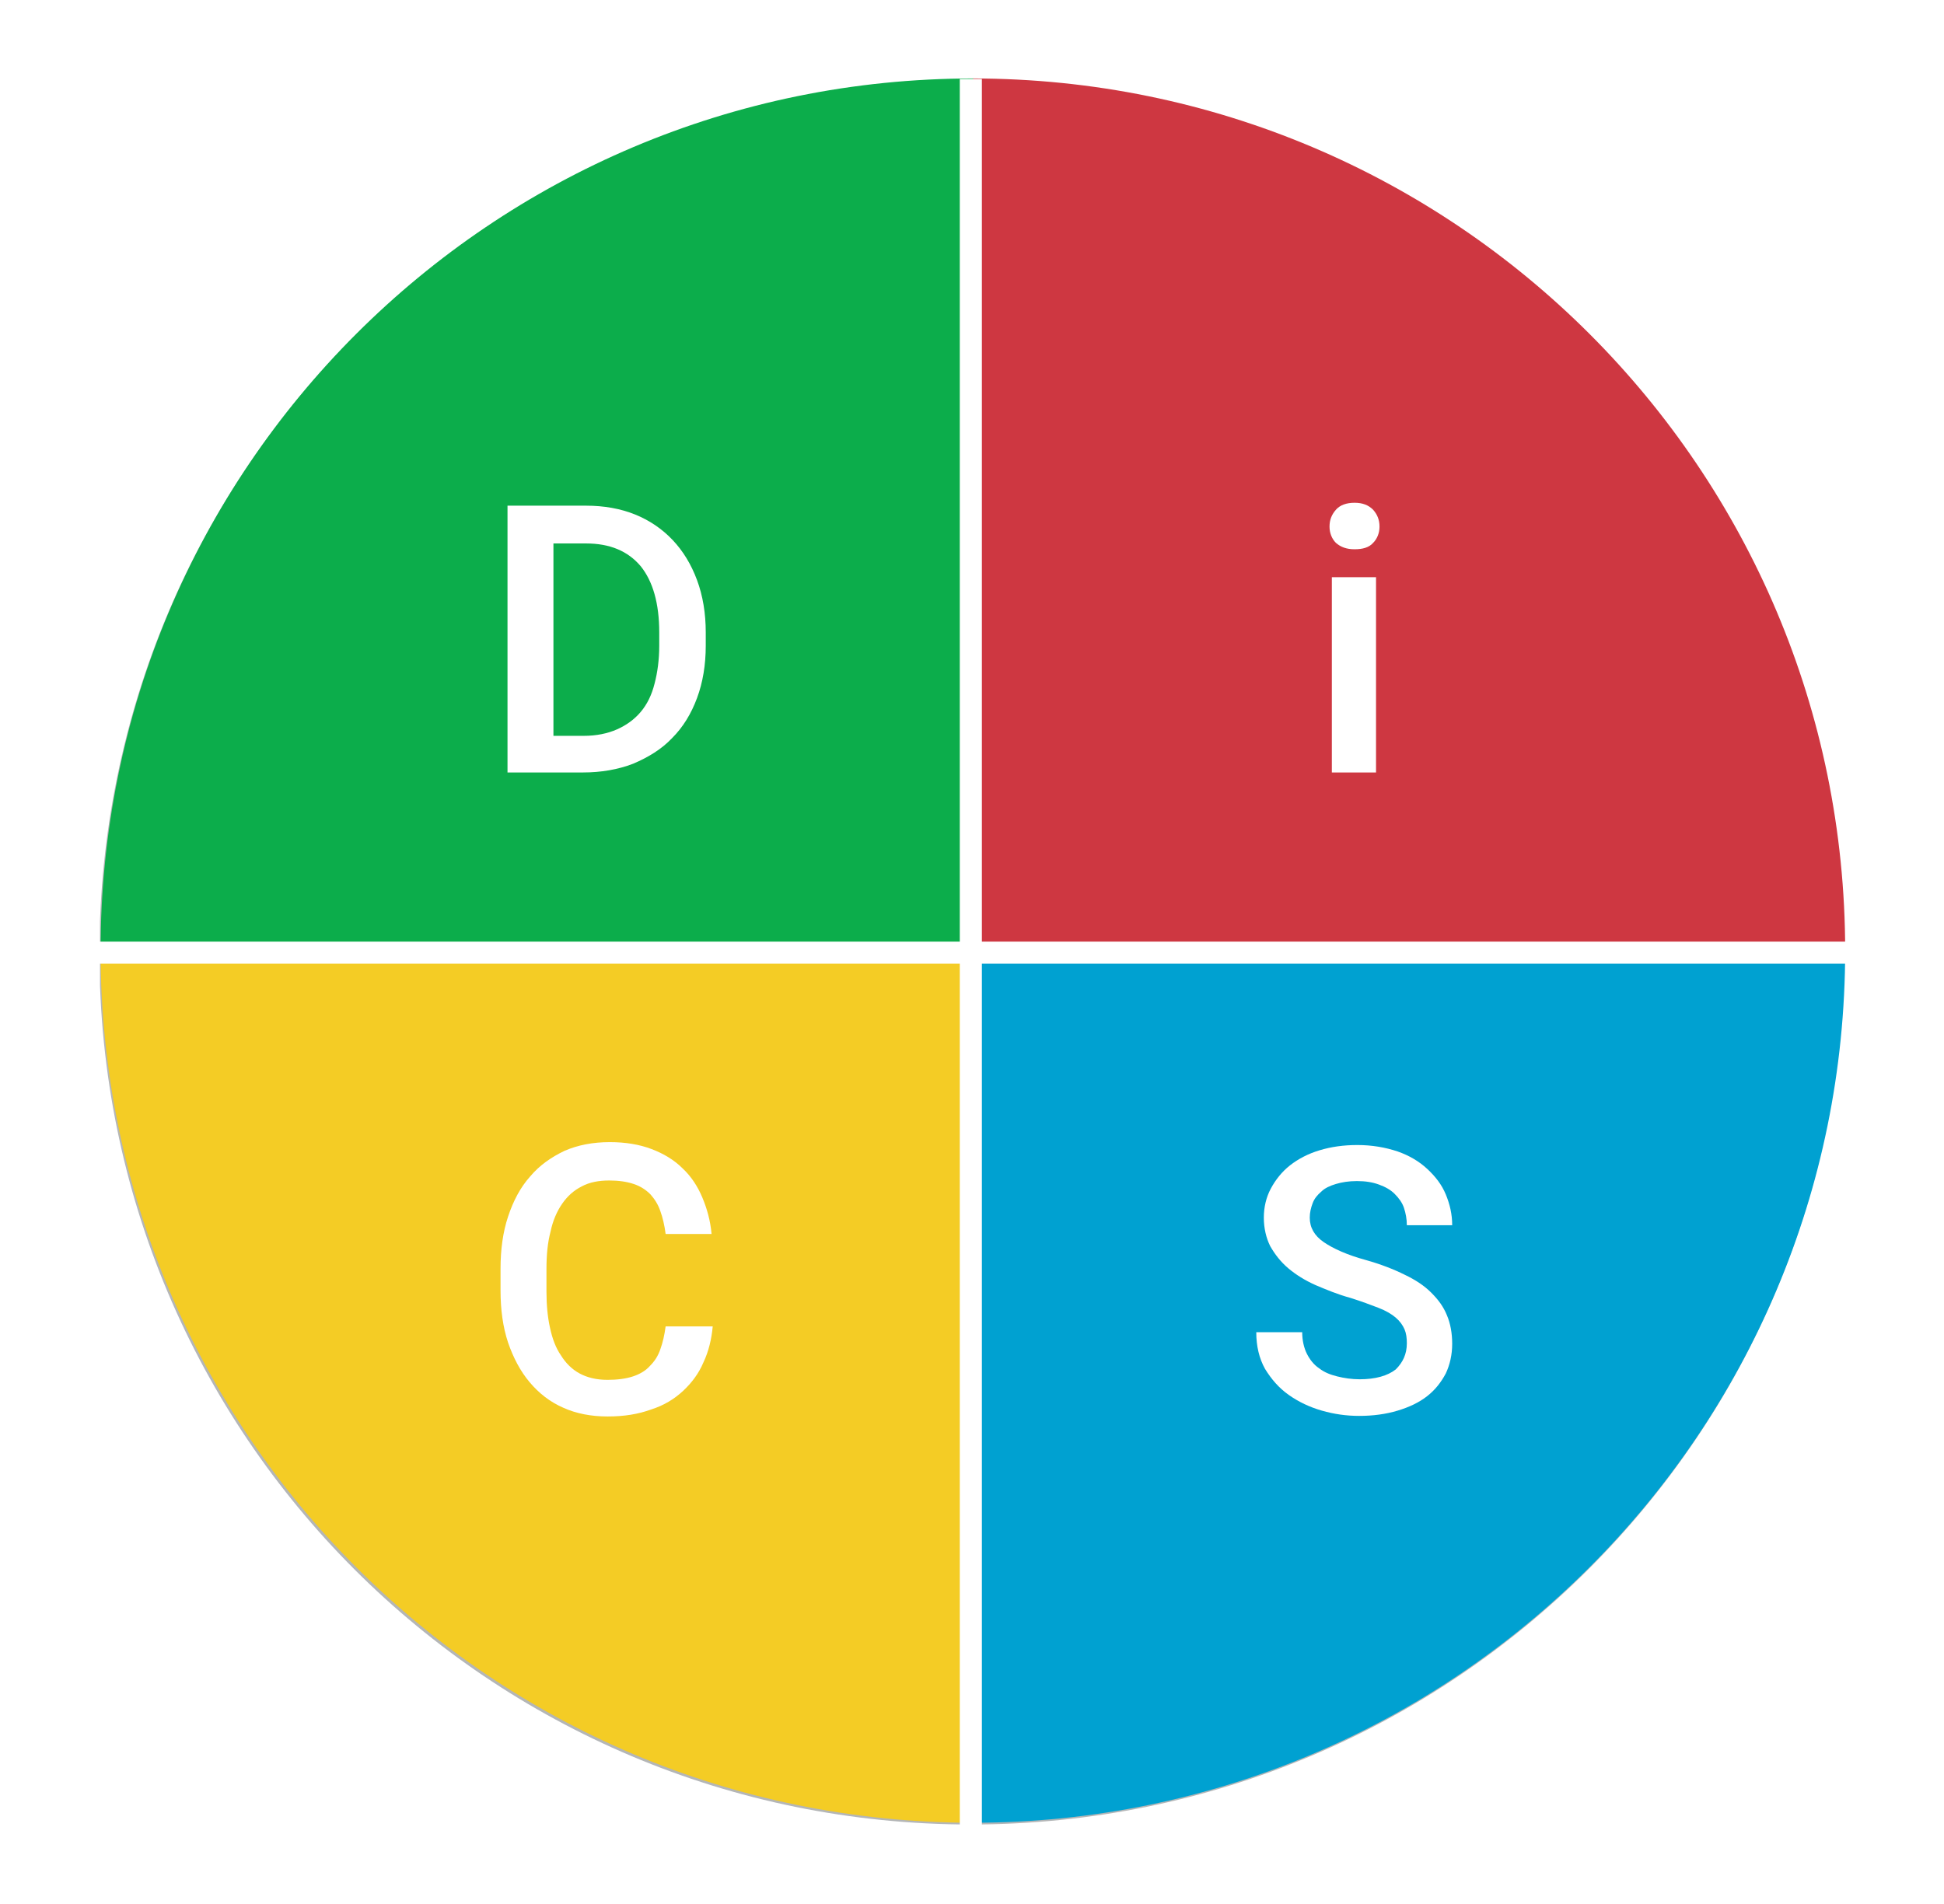 <?xml version="1.0" encoding="utf-8"?>
<!-- Generator: Adobe Illustrator 24.3.0, SVG Export Plug-In . SVG Version: 6.00 Build 0)  -->
<svg version="1.1" xmlns="http://www.w3.org/2000/svg" xmlns:xlink="http://www.w3.org/1999/xlink" x="0px" y="0px"
	 viewBox="0 0 334.4 327.6" style="enable-background:new 0 0 334.4 327.6;" xml:space="preserve">
<style type="text/css">
	.st0{fill:#F2F2F2;}
	.st1{fill:#0093D0;}
	.st2{fill:#003764;}
	.st3{opacity:0.4;fill:#0093CF;}
	.st4{fill:none;stroke:#FFFFFF;stroke-width:5;stroke-linecap:round;stroke-miterlimit:10;}
	.st5{opacity:0.75;fill:#FFFFFF;}
	.st6{fill:#F2CB23;}
	.st7{clip-path:url(#SVGID_6_);}
	.st8{fill:#ED4069;}
	.st9{fill:#F0C9B5;}
	.st10{opacity:0.3;clip-path:url(#SVGID_8_);}
	.st11{clip-path:url(#SVGID_10_);}
	.st12{clip-path:url(#SVGID_12_);fill:#F3F3F3;}
	.st13{clip-path:url(#SVGID_14_);}
	.st14{clip-path:url(#SVGID_16_);fill:#F3F3F3;}
	.st15{clip-path:url(#SVGID_18_);}
	.st16{clip-path:url(#SVGID_20_);fill:#F3F3F3;}
	.st17{clip-path:url(#SVGID_22_);}
	.st18{clip-path:url(#SVGID_24_);fill:#F3F3F3;}
	.st19{clip-path:url(#SVGID_26_);}
	.st20{clip-path:url(#SVGID_28_);fill:#F3F3F3;}
	.st21{clip-path:url(#SVGID_30_);}
	.st22{clip-path:url(#SVGID_32_);fill:#F3F3F3;}
	.st23{clip-path:url(#SVGID_34_);}
	.st24{clip-path:url(#SVGID_36_);fill:#F3F3F3;}
	.st25{clip-path:url(#SVGID_38_);}
	.st26{clip-path:url(#SVGID_40_);fill:#F3F3F3;}
	.st27{clip-path:url(#SVGID_42_);}
	.st28{clip-path:url(#SVGID_44_);fill:#F3F3F3;}
	.st29{clip-path:url(#SVGID_46_);}
	.st30{clip-path:url(#SVGID_48_);fill:#F3F3F3;}
	.st31{clip-path:url(#SVGID_50_);}
	.st32{clip-path:url(#SVGID_52_);fill:#F3F3F3;}
	.st33{clip-path:url(#SVGID_54_);}
	.st34{clip-path:url(#SVGID_56_);fill:#F3F3F3;}
	.st35{opacity:0.4;clip-path:url(#SVGID_8_);}
	.st36{clip-path:url(#SVGID_58_);}
	.st37{clip-path:url(#SVGID_60_);fill:#06AD4B;}
	.st38{opacity:0.8;clip-path:url(#SVGID_8_);}
	.st39{clip-path:url(#SVGID_62_);}
	.st40{clip-path:url(#SVGID_64_);fill:#06AD4B;}
	.st41{clip-path:url(#SVGID_66_);}
	.st42{clip-path:url(#SVGID_68_);fill:#06AD4B;}
	.st43{clip-path:url(#SVGID_8_);fill:#06AD4B;}
	.st44{clip-path:url(#SVGID_70_);}
	.st45{clip-path:url(#SVGID_72_);fill:#F3F3F3;}
	.st46{clip-path:url(#SVGID_74_);}
	.st47{clip-path:url(#SVGID_76_);fill:#F3F3F3;}
	.st48{clip-path:url(#SVGID_78_);}
	.st49{clip-path:url(#SVGID_80_);fill:#F3F3F3;}
	.st50{clip-path:url(#SVGID_82_);}
	.st51{clip-path:url(#SVGID_84_);fill:#CD3842;}
	.st52{clip-path:url(#SVGID_86_);}
	.st53{clip-path:url(#SVGID_88_);fill:#CD3842;}
	.st54{clip-path:url(#SVGID_8_);fill:#CD3842;}
	.st55{fill:#0BAE4B;}
	.st56{clip-path:url(#SVGID_90_);fill:#FFFFFF;}
	.st57{clip-path:url(#SVGID_92_);fill:#FFFFFF;}
	.st58{fill:#B06B4A;}
	.st59{fill:#CC3840;}
	.st60{fill:#8C5438;}
	.st61{fill:#006699;}
	.st62{fill:#CFE5C7;}
	.st63{fill:#99A39E;}
	.st64{fill:#004761;}
	.st65{fill:#F2CC24;}
	.st66{opacity:0.3;clip-path:url(#SVGID_94_);}
	.st67{clip-path:url(#SVGID_96_);}
	.st68{clip-path:url(#SVGID_98_);fill:#F3F3F3;}
	.st69{clip-path:url(#SVGID_100_);}
	.st70{clip-path:url(#SVGID_102_);fill:#F3F3F3;}
	.st71{clip-path:url(#SVGID_104_);}
	.st72{clip-path:url(#SVGID_106_);fill:#F3F3F3;}
	.st73{clip-path:url(#SVGID_108_);}
	.st74{clip-path:url(#SVGID_110_);fill:#F3F3F3;}
	.st75{clip-path:url(#SVGID_112_);}
	.st76{clip-path:url(#SVGID_114_);fill:#F3F3F3;}
	.st77{clip-path:url(#SVGID_116_);}
	.st78{clip-path:url(#SVGID_118_);fill:#F3F3F3;}
	.st79{clip-path:url(#SVGID_120_);}
	.st80{clip-path:url(#SVGID_122_);fill:#F3F3F3;}
	.st81{clip-path:url(#SVGID_124_);}
	.st82{clip-path:url(#SVGID_126_);fill:#F3F3F3;}
	.st83{clip-path:url(#SVGID_128_);}
	.st84{clip-path:url(#SVGID_130_);fill:#F3F3F3;}
	.st85{clip-path:url(#SVGID_132_);}
	.st86{clip-path:url(#SVGID_134_);fill:#F3F3F3;}
	.st87{clip-path:url(#SVGID_136_);}
	.st88{clip-path:url(#SVGID_138_);fill:#F3F3F3;}
	.st89{clip-path:url(#SVGID_140_);}
	.st90{clip-path:url(#SVGID_142_);fill:#F3F3F3;}
	.st91{clip-path:url(#SVGID_144_);}
	.st92{clip-path:url(#SVGID_146_);fill:#F2F2F2;}
	.st93{clip-path:url(#SVGID_148_);}
	.st94{clip-path:url(#SVGID_150_);fill:#F2F2F2;}
	.st95{clip-path:url(#SVGID_152_);}
	.st96{clip-path:url(#SVGID_154_);fill:#F2F2F2;}
	.st97{opacity:0.4;clip-path:url(#SVGID_94_);}
	.st98{clip-path:url(#SVGID_156_);}
	.st99{clip-path:url(#SVGID_158_);fill:#F3CC25;}
	.st100{opacity:0.8;clip-path:url(#SVGID_94_);}
	.st101{clip-path:url(#SVGID_160_);}
	.st102{clip-path:url(#SVGID_162_);fill:#F3CC25;}
	.st103{clip-path:url(#SVGID_94_);fill:#F3CC25;}
	.st104{clip-path:url(#SVGID_164_);}
	.st105{clip-path:url(#SVGID_166_);fill:#07A0D0;}
	.st106{clip-path:url(#SVGID_168_);}
	.st107{clip-path:url(#SVGID_170_);fill:#07A0D0;}
	.st108{clip-path:url(#SVGID_172_);}
	.st109{clip-path:url(#SVGID_174_);fill:#07A0D0;}
	.st110{clip-path:url(#SVGID_94_);fill:#07A0D0;}
	.st111{fill:#02A1D1;}
	.st112{clip-path:url(#SVGID_176_);fill:#FFFFFF;}
	.st113{fill:#03AD4A;}
	.st114{fill:#E5B8BF;}
	.st115{fill:#333333;}
	.st116{fill:#D9D9D6;}
	.st117{fill:#999999;}
	.st118{fill:#0CAD4B;}
	.st119{clip-path:url(#SVGID_178_);fill:#FFFFFF;}
	.st120{fill:#CE3741;}
	.st121{clip-path:url(#SVGID_180_);fill:#FFFFFF;}
	.st122{fill:#F4CC25;}
	.st123{fill:#00A1D1;}
	.st124{fill:#173963;}
	.st125{opacity:0.75;clip-path:url(#SVGID_182_);fill:#A2D3EB;}
	.st126{clip-path:url(#SVGID_182_);}
	.st127{fill:#BFBFBF;}
	.st128{fill:#E6E6E6;}
	.st129{fill:#141518;}
	.st130{fill:#606060;}
	.st131{fill:#FCCC53;}
	.st132{fill:#0161CD;}
	.st133{fill:#5F5FF6;}
	.st134{fill:#F3CC23;}
	.st135{fill:#CD3741;}
	.st136{fill:#00AE42;}
	.st137{fill:#86271F;}
	.st138{fill:#FFD0A1;}
	.st139{fill:#42210B;}
	.st140{fill:#F15A24;}
	.st141{fill:#603813;}
	.st142{fill:#FCEE9E;}
	.st143{fill:#006837;}
	.st144{fill:#502D6A;}
	.st145{fill:#A67C52;}
	.st146{clip-path:url(#SVGID_184_);}
	.st147{fill:#7A7D7D;}
	.st148{fill-rule:evenodd;clip-rule:evenodd;fill:#F1F2F2;}
	.st149{fill-rule:evenodd;clip-rule:evenodd;fill:#DCDDDE;}
	.st150{fill:#293335;}
	.st151{fill-rule:evenodd;clip-rule:evenodd;fill:#D04A5D;}
	.st152{fill-rule:evenodd;clip-rule:evenodd;fill:#FDCFAA;}
	.st153{fill-rule:evenodd;clip-rule:evenodd;fill:#EAA222;}
	.st154{fill:#002C41;}
	.st155{fill:#146C8C;}
	.st156{fill:#7F7F7F;}
	.st157{fill-rule:evenodd;clip-rule:evenodd;fill:#FECE9E;}
	.st158{fill-rule:evenodd;clip-rule:evenodd;fill:#AA702C;}
	.st159{fill:#FAA61A;}
	.st160{fill:#33494C;}
	.st161{fill-rule:evenodd;clip-rule:evenodd;fill:#F27292;}
	.st162{fill-rule:evenodd;clip-rule:evenodd;fill:#C38C6E;}
	.st163{fill-rule:evenodd;clip-rule:evenodd;fill:#200D10;}
	.st164{fill:#E5DDD1;}
	.st165{fill-rule:evenodd;clip-rule:evenodd;fill:#62BCAD;}
	.st166{fill:#006CB0;}
	.st167{fill-rule:evenodd;clip-rule:evenodd;fill:#FAA61A;}
	.st168{fill-rule:evenodd;clip-rule:evenodd;fill:#C37F2A;}
	.st169{fill:#F27292;}
	.st170{fill:#E88B30;}
	.st171{fill:#200D10;}
	.st172{fill:#9DC435;}
	.st173{fill:#ED1B2F;}
	.st174{fill-rule:evenodd;clip-rule:evenodd;fill:#4F4336;}
	.st175{fill:#4F4336;}
	.st176{fill-rule:evenodd;clip-rule:evenodd;fill:#7F7F7F;}
	.st177{fill:#35825D;}
	.st178{fill:#F26B36;}
	.st179{fill:#145372;}
	.st180{fill-rule:evenodd;clip-rule:evenodd;fill:#6DCFF6;}
	.st181{fill-rule:evenodd;clip-rule:evenodd;fill:#A8238E;}
	.st182{fill-rule:evenodd;clip-rule:evenodd;fill:#BC5927;}
	.st183{fill:#1D2C2D;}
	.st184{fill-rule:evenodd;clip-rule:evenodd;fill:#006CB0;}
	.st185{fill-rule:evenodd;clip-rule:evenodd;fill:#F2BA97;}
	.st186{fill-rule:evenodd;clip-rule:evenodd;fill:#650B1E;}
	.st187{fill:#6DCFF6;}
	.st188{fill:#650B1E;}
	.st189{fill:#F1F2F2;}
	.st190{fill:#EAA222;}
	.st191{fill-rule:evenodd;clip-rule:evenodd;fill:#ED1B2F;}
	.st192{fill:#77111D;}
	.st193{fill:#E2126F;}
	.st194{fill-rule:evenodd;clip-rule:evenodd;fill:#D8B291;}
	.st195{fill:#A8238E;}
	.st196{fill-rule:evenodd;clip-rule:evenodd;fill:#CBD422;}
	.st197{clip-path:url(#SVGID_186_);}
	.st198{fill:#FFFFFF;}
	.st199{fill:#A2D3EB;}
	.st200{fill:none;stroke:#FFFFFF;stroke-width:2;stroke-linecap:round;stroke-linejoin:round;stroke-miterlimit:10;}
	.st201{fill:none;stroke:#003764;stroke-width:2;stroke-linecap:round;stroke-linejoin:round;stroke-miterlimit:10;}
	.st202{fill:none;stroke:#FFFFFF;stroke-linecap:round;stroke-linejoin:round;stroke-miterlimit:10;}
	.st203{fill:none;stroke:#FFFFFF;stroke-miterlimit:10;}
	.st204{fill:#ECECEC;}
	.st205{clip-path:url(#SVGID_188_);}
	.st206{clip-path:url(#SVGID_190_);fill:#B4B6B7;}
	.st207{fill:none;stroke:#003764;stroke-width:2;stroke-miterlimit:10;stroke-dasharray:5.066,5.066;}
	.st208{clip-path:url(#SVGID_194_);}
	.st209{clip-path:url(#SVGID_196_);}
	.st210{clip-path:url(#SVGID_198_);fill:#003E72;}
	.st211{clip-path:url(#SVGID_198_);}
	.st212{clip-path:url(#SVGID_200_);fill:#0093D0;}
	.st213{clip-path:url(#SVGID_200_);fill:#F4CC25;}
	.st214{clip-path:url(#SVGID_200_);fill:#A3D2EA;}
	.st215{clip-path:url(#SVGID_200_);fill:#173963;}
	.st216{clip-path:url(#SVGID_200_);fill:#005F89;}
	.st217{clip-path:url(#SVGID_200_);fill:#FFFFFF;}
	.st218{clip-path:url(#SVGID_202_);fill:url(#SVGID_203_);}
	.st219{clip-path:url(#SVGID_205_);fill:url(#SVGID_206_);}
	.st220{clip-path:url(#SVGID_208_);fill:url(#SVGID_209_);}
	.st221{clip-path:url(#SVGID_211_);fill:url(#SVGID_212_);}
	.st222{clip-path:url(#SVGID_214_);fill:url(#SVGID_215_);}
	.st223{clip-path:url(#SVGID_217_);fill:url(#SVGID_218_);}
	.st224{clip-path:url(#SVGID_220_);fill:url(#SVGID_221_);}
	.st225{clip-path:url(#SVGID_223_);fill:url(#SVGID_224_);}
	.st226{clip-path:url(#SVGID_226_);fill:url(#SVGID_227_);}
	.st227{clip-path:url(#SVGID_229_);fill:url(#SVGID_230_);}
	.st228{clip-path:url(#SVGID_232_);fill:url(#SVGID_233_);}
	.st229{clip-path:url(#SVGID_235_);fill:#FFFFFF;}
	.st230{clip-path:url(#SVGID_237_);fill:url(#SVGID_238_);}
	.st231{clip-path:url(#SVGID_240_);fill:url(#SVGID_241_);}
	.st232{clip-path:url(#SVGID_243_);fill:url(#SVGID_244_);}
	.st233{clip-path:url(#SVGID_246_);fill:url(#SVGID_247_);}
	.st234{clip-path:url(#SVGID_249_);fill:url(#SVGID_250_);}
	.st235{clip-path:url(#SVGID_252_);fill:#FFFFFF;}
	.st236{clip-path:url(#SVGID_254_);fill:url(#SVGID_255_);}
	.st237{clip-path:url(#SVGID_257_);fill:url(#SVGID_258_);}
	.st238{clip-path:url(#SVGID_260_);fill:#FFFFFF;}
	.st239{clip-path:url(#SVGID_262_);fill:url(#SVGID_263_);}
	.st240{clip-path:url(#SVGID_265_);fill:url(#SVGID_266_);}
	.st241{clip-path:url(#SVGID_268_);fill:url(#SVGID_269_);}
	.st242{clip-path:url(#SVGID_271_);fill:url(#SVGID_272_);}
	.st243{clip-path:url(#SVGID_274_);fill:#FFFFFF;}
	.st244{clip-path:url(#SVGID_276_);fill:url(#SVGID_277_);}
	.st245{clip-path:url(#SVGID_279_);fill:url(#SVGID_280_);}
	.st246{clip-path:url(#SVGID_282_);fill:url(#SVGID_283_);}
	.st247{clip-path:url(#SVGID_285_);fill:#FFFFFF;}
	.st248{clip-path:url(#SVGID_287_);fill:url(#SVGID_288_);}
	.st249{clip-path:url(#SVGID_290_);fill:url(#SVGID_291_);}
	.st250{clip-path:url(#SVGID_293_);fill:url(#SVGID_294_);}
	.st251{clip-path:url(#SVGID_296_);fill:url(#SVGID_297_);}
	.st252{clip-path:url(#SVGID_299_);fill:url(#SVGID_300_);}
	.st253{clip-path:url(#SVGID_302_);fill:url(#SVGID_303_);}
	.st254{clip-path:url(#SVGID_305_);fill:#FFFFFF;}
	.st255{clip-path:url(#SVGID_307_);fill:url(#SVGID_308_);}
	.st256{clip-path:url(#SVGID_310_);fill:#FFFFFF;}
	.st257{clip-path:url(#SVGID_312_);fill:url(#SVGID_313_);}
	.st258{clip-path:url(#SVGID_315_);fill:#FFFFFF;}
	.st259{clip-path:url(#SVGID_317_);fill:url(#SVGID_318_);}
	.st260{clip-path:url(#SVGID_320_);fill:#FFFFFF;}
	.st261{clip-path:url(#SVGID_322_);fill:url(#SVGID_323_);}
	.st262{clip-path:url(#SVGID_325_);fill:#FFFFFF;}
	.st263{clip-path:url(#SVGID_327_);fill:url(#SVGID_328_);}
	.st264{clip-path:url(#SVGID_330_);fill:#FFFFFF;}
	.st265{clip-path:url(#SVGID_332_);fill:url(#SVGID_333_);}
	.st266{clip-path:url(#SVGID_335_);fill:url(#SVGID_336_);}
	.st267{clip-path:url(#SVGID_338_);fill:#FFFFFF;}
	.st268{clip-path:url(#SVGID_340_);fill:url(#SVGID_341_);}
	.st269{clip-path:url(#SVGID_343_);fill:#FFFFFF;}
	.st270{clip-path:url(#SVGID_345_);fill:url(#SVGID_346_);}
	.st271{clip-path:url(#SVGID_348_);fill:url(#SVGID_349_);}
	.st272{clip-path:url(#SVGID_351_);fill:#FFFFFF;}
	.st273{clip-path:url(#SVGID_353_);fill:url(#SVGID_354_);}
	.st274{clip-path:url(#SVGID_356_);fill:url(#SVGID_357_);}
	.st275{clip-path:url(#SVGID_359_);fill:#FFFFFF;}
	.st276{clip-path:url(#SVGID_361_);fill:url(#SVGID_362_);}
	.st277{clip-path:url(#SVGID_364_);fill:#FFFFFF;}
	.st278{clip-path:url(#SVGID_366_);fill:url(#SVGID_367_);}
	.st279{clip-path:url(#SVGID_369_);fill:#FFFFFF;}
	.st280{filter:url(#Adobe_OpacityMaskFilter);}
	.st281{enable-background:new    ;}
	.st282{clip-path:url(#SVGID_369_);}
	.st283{filter:url(#Adobe_OpacityMaskFilter_1_);}
	.st284{clip-path:url(#SVGID_372_);mask:url(#SVGID_370_);fill:url(#SVGID_373_);}
	.st285{clip-path:url(#SVGID_375_);}
	.st286{clip-path:url(#SVGID_377_);fill:url(#SVGID_378_);}
	.st287{filter:url(#Adobe_OpacityMaskFilter_2_);}
	.st288{filter:url(#Adobe_OpacityMaskFilter_3_);}
	.st289{clip-path:url(#SVGID_381_);mask:url(#SVGID_379_);fill:url(#SVGID_382_);}
	.st290{clip-path:url(#SVGID_384_);}
	.st291{clip-path:url(#SVGID_386_);fill:url(#SVGID_387_);}
	.st292{filter:url(#Adobe_OpacityMaskFilter_4_);}
	.st293{filter:url(#Adobe_OpacityMaskFilter_5_);}
	.st294{clip-path:url(#SVGID_390_);mask:url(#SVGID_388_);fill:url(#SVGID_391_);}
	.st295{clip-path:url(#SVGID_393_);}
	.st296{clip-path:url(#SVGID_395_);fill:url(#SVGID_396_);}
	.st297{filter:url(#Adobe_OpacityMaskFilter_6_);}
	.st298{filter:url(#Adobe_OpacityMaskFilter_7_);}
	.st299{clip-path:url(#SVGID_399_);mask:url(#SVGID_397_);fill:url(#SVGID_400_);}
	.st300{clip-path:url(#SVGID_402_);}
	.st301{clip-path:url(#SVGID_404_);fill:url(#SVGID_405_);}
	.st302{filter:url(#Adobe_OpacityMaskFilter_8_);}
	.st303{filter:url(#Adobe_OpacityMaskFilter_9_);}
	.st304{clip-path:url(#SVGID_408_);mask:url(#SVGID_406_);fill:url(#SVGID_409_);}
	.st305{clip-path:url(#SVGID_411_);}
	.st306{clip-path:url(#SVGID_413_);fill:url(#SVGID_414_);}
	.st307{filter:url(#Adobe_OpacityMaskFilter_10_);}
	.st308{filter:url(#Adobe_OpacityMaskFilter_11_);}
	.st309{clip-path:url(#SVGID_417_);mask:url(#SVGID_415_);fill:url(#SVGID_418_);}
	.st310{clip-path:url(#SVGID_420_);}
	.st311{clip-path:url(#SVGID_422_);fill:url(#SVGID_423_);}
	.st312{filter:url(#Adobe_OpacityMaskFilter_12_);}
	.st313{filter:url(#Adobe_OpacityMaskFilter_13_);}
	.st314{clip-path:url(#SVGID_426_);mask:url(#SVGID_424_);fill:url(#SVGID_427_);}
	.st315{clip-path:url(#SVGID_429_);}
	.st316{clip-path:url(#SVGID_431_);fill:url(#SVGID_432_);}
	.st317{filter:url(#Adobe_OpacityMaskFilter_14_);}
	.st318{filter:url(#Adobe_OpacityMaskFilter_15_);}
	.st319{clip-path:url(#SVGID_435_);mask:url(#SVGID_433_);fill:url(#SVGID_436_);}
	.st320{clip-path:url(#SVGID_438_);}
	.st321{clip-path:url(#SVGID_440_);fill:url(#SVGID_441_);}
	.st322{filter:url(#Adobe_OpacityMaskFilter_16_);}
	.st323{filter:url(#Adobe_OpacityMaskFilter_17_);}
	.st324{clip-path:url(#SVGID_444_);mask:url(#SVGID_442_);fill:url(#SVGID_445_);}
	.st325{clip-path:url(#SVGID_447_);}
	.st326{clip-path:url(#SVGID_449_);fill:url(#SVGID_450_);}
	.st327{filter:url(#Adobe_OpacityMaskFilter_18_);}
	.st328{filter:url(#Adobe_OpacityMaskFilter_19_);}
	.st329{clip-path:url(#SVGID_453_);mask:url(#SVGID_451_);fill:url(#SVGID_454_);}
	.st330{clip-path:url(#SVGID_456_);}
	.st331{clip-path:url(#SVGID_458_);fill:url(#SVGID_459_);}
	.st332{filter:url(#Adobe_OpacityMaskFilter_20_);}
	.st333{filter:url(#Adobe_OpacityMaskFilter_21_);}
	.st334{clip-path:url(#SVGID_462_);mask:url(#SVGID_460_);fill:url(#SVGID_463_);}
	.st335{clip-path:url(#SVGID_465_);}
	.st336{clip-path:url(#SVGID_467_);fill:url(#SVGID_468_);}
	.st337{filter:url(#Adobe_OpacityMaskFilter_22_);}
	.st338{filter:url(#Adobe_OpacityMaskFilter_23_);}
	.st339{clip-path:url(#SVGID_471_);mask:url(#SVGID_469_);fill:url(#SVGID_472_);}
	.st340{clip-path:url(#SVGID_474_);}
	.st341{clip-path:url(#SVGID_476_);fill:url(#SVGID_477_);}
	.st342{filter:url(#Adobe_OpacityMaskFilter_24_);}
	.st343{filter:url(#Adobe_OpacityMaskFilter_25_);}
	.st344{clip-path:url(#SVGID_480_);mask:url(#SVGID_478_);fill:url(#SVGID_481_);}
	.st345{clip-path:url(#SVGID_483_);}
	.st346{clip-path:url(#SVGID_485_);fill:url(#SVGID_486_);}
	.st347{filter:url(#Adobe_OpacityMaskFilter_26_);}
	.st348{filter:url(#Adobe_OpacityMaskFilter_27_);}
	.st349{clip-path:url(#SVGID_489_);mask:url(#SVGID_487_);fill:url(#SVGID_490_);}
	.st350{clip-path:url(#SVGID_492_);}
	.st351{clip-path:url(#SVGID_494_);fill:url(#SVGID_495_);}
	.st352{filter:url(#Adobe_OpacityMaskFilter_28_);}
	.st353{filter:url(#Adobe_OpacityMaskFilter_29_);}
	.st354{clip-path:url(#SVGID_498_);mask:url(#SVGID_496_);fill:url(#SVGID_499_);}
	.st355{clip-path:url(#SVGID_501_);}
	.st356{clip-path:url(#SVGID_503_);fill:url(#SVGID_504_);}
	.st357{filter:url(#Adobe_OpacityMaskFilter_30_);}
	.st358{filter:url(#Adobe_OpacityMaskFilter_31_);}
	.st359{clip-path:url(#SVGID_507_);mask:url(#SVGID_505_);fill:url(#SVGID_508_);}
	.st360{clip-path:url(#SVGID_510_);}
	.st361{clip-path:url(#SVGID_512_);fill:url(#SVGID_513_);}
	.st362{clip-path:url(#SVGID_369_);fill:#013333;}
	.st363{clip-path:url(#SVGID_369_);fill:#323131;}
	.st364{clip-path:url(#SVGID_369_);fill:#01AE4B;}
	.st365{clip-path:url(#SVGID_369_);fill:#EAC1AC;}
	.st366{clip-path:url(#SVGID_369_);fill:#CEA590;}
	.st367{clip-path:url(#SVGID_369_);fill:#006635;}
	.st368{clip-path:url(#SVGID_369_);fill:#6ABA61;}
	.st369{clip-path:url(#SVGID_369_);fill:#DAD8D6;}
	.st370{clip-path:url(#SVGID_369_);fill:#F2F2F2;}
	.st371{clip-path:url(#SVGID_369_);fill:#979899;}
	.st372{clip-path:url(#SVGID_369_);fill:#991B1E;}
	.st373{clip-path:url(#SVGID_369_);fill:#663522;}
	.st374{clip-path:url(#SVGID_369_);fill:#CD3741;}
	.st375{clip-path:url(#SVGID_369_);fill:#532A1C;}
	.st376{clip-path:url(#SVGID_369_);fill:#0594CF;}
	.st377{opacity:0.4;clip-path:url(#SVGID_369_);}
	.st378{clip-path:url(#SVGID_515_);fill:#B677B2;}
	.st379{clip-path:url(#SVGID_369_);fill:#EBAFB3;}
	.st380{clip-path:url(#SVGID_369_);fill:#1E1D1D;}
	.st381{clip-path:url(#SVGID_369_);fill:#00A1D1;}
	.st382{clip-path:url(#SVGID_369_);fill:#686868;}
	.st383{clip-path:url(#SVGID_369_);fill:#EFCAB6;}
	.st384{clip-path:url(#SVGID_369_);fill:#CA9A2C;}
	.st385{clip-path:url(#SVGID_369_);fill:#F9EAA7;}
	.st386{clip-path:url(#SVGID_369_);fill:#AE6A49;}
	.st387{clip-path:url(#SVGID_369_);fill:#F4CC25;}
	.st388{clip-path:url(#SVGID_369_);fill:#975A41;}
	.st389{clip-path:url(#SVGID_369_);fill:#E5B7BF;}
	.st390{clip-path:url(#SVGID_369_);fill:#EF4169;}
	.st391{clip-path:url(#SVGID_369_);fill:#0793CD;}
	.st392{clip-path:url(#SVGID_369_);fill:#333333;}
	.st393{clip-path:url(#SVGID_369_);fill:#016699;}
	.st394{clip-path:url(#SVGID_517_);fill:#B677B2;}
	.st395{clip-path:url(#SVGID_369_);fill:#4A230D;}
	.st396{clip-path:url(#SVGID_369_);fill:#076032;}
	.st397{clip-path:url(#SVGID_369_);fill:#B06A49;}
	.st398{clip-path:url(#SVGID_369_);fill:#8C5539;}
	.st399{clip-path:url(#SVGID_369_);fill:#CFE4C7;}
	.st400{opacity:0.4;clip-path:url(#SVGID_369_);enable-background:new    ;}
	.st401{clip-path:url(#SVGID_519_);fill:#0A1F13;}
	.st402{clip-path:url(#SVGID_369_);fill:#98BA8B;}
	.st403{clip-path:url(#SVGID_369_);fill:#EAB722;}
	.st404{clip-path:url(#SVGID_369_);fill:#F6D74F;}
	.st405{clip-path:url(#SVGID_369_);fill:#EAC121;}
	.st406{opacity:0.31;clip-path:url(#SVGID_369_);}
	.st407{clip-path:url(#SVGID_521_);fill:#0594CF;}
	.st408{clip-path:url(#SVGID_369_);fill:#B9DAAE;}
	.st409{clip-path:url(#SVGID_369_);fill:#173963;}
	.st410{clip-path:url(#SVGID_523_);fill:#B677B2;}
	.st411{clip-path:url(#SVGID_525_);fill:#0594CF;}
	.st412{clip-path:url(#SVGID_369_);fill:#183319;}
	.st413{clip-path:url(#SVGID_527_);fill:#0594CF;}
	.st414{clip-path:url(#SVGID_529_);fill:#0594CF;}
	.st415{clip-path:url(#SVGID_531_);fill:#B677B2;}
	.st416{clip-path:url(#SVGID_533_);fill:#ECECEC;}
	.st417{clip-path:url(#SVGID_535_);}
	.st418{fill:#990000;}
	.st419{fill:#663522;}
	.st420{display:none;fill:#FC44C8;}
	.st421{fill:#323131;}
	.st422{fill:#532A1B;}
	.st423{fill:#0094D0;}
	.st424{opacity:0.4;fill:#C075C8;}
	.st425{fill:#EBAFB3;}
	.st426{fill:#1E1D1D;}
	.st427{clip-path:url(#SVGID_535_);fill:none;}
	.st428{fill:#272525;}
	.st429{fill:none;stroke:#0093D0;stroke-miterlimit:10;}
	.st430{fill:#0292CF;}
	.st431{clip-path:url(#SVGID_537_);}
	.st432{opacity:0.3;clip-path:url(#SVGID_539_);}
	.st433{clip-path:url(#SVGID_541_);}
	.st434{clip-path:url(#SVGID_543_);fill:#F3F3F3;}
	.st435{clip-path:url(#SVGID_545_);}
	.st436{clip-path:url(#SVGID_547_);fill:#F3F3F3;}
	.st437{clip-path:url(#SVGID_549_);}
	.st438{clip-path:url(#SVGID_551_);fill:#F3F3F3;}
	.st439{clip-path:url(#SVGID_553_);}
	.st440{clip-path:url(#SVGID_555_);fill:#F3F3F3;}
	.st441{clip-path:url(#SVGID_557_);}
	.st442{clip-path:url(#SVGID_559_);fill:#F3F3F3;}
	.st443{clip-path:url(#SVGID_561_);}
	.st444{clip-path:url(#SVGID_563_);fill:#F3F3F3;}
	.st445{clip-path:url(#SVGID_565_);}
	.st446{clip-path:url(#SVGID_567_);fill:#F3F3F3;}
	.st447{clip-path:url(#SVGID_569_);}
	.st448{clip-path:url(#SVGID_571_);fill:#F3F3F3;}
	.st449{clip-path:url(#SVGID_573_);}
	.st450{clip-path:url(#SVGID_575_);fill:#F3F3F3;}
	.st451{clip-path:url(#SVGID_577_);}
	.st452{clip-path:url(#SVGID_579_);fill:#F3F3F3;}
	.st453{clip-path:url(#SVGID_581_);}
	.st454{clip-path:url(#SVGID_583_);fill:#F3F3F3;}
	.st455{clip-path:url(#SVGID_585_);}
	.st456{clip-path:url(#SVGID_587_);fill:#F3F3F3;}
	.st457{opacity:0.4;clip-path:url(#SVGID_539_);}
	.st458{clip-path:url(#SVGID_589_);}
	.st459{clip-path:url(#SVGID_591_);fill:#06AD4B;}
	.st460{opacity:0.8;clip-path:url(#SVGID_539_);}
	.st461{clip-path:url(#SVGID_593_);}
	.st462{clip-path:url(#SVGID_595_);fill:#06AD4B;}
	.st463{clip-path:url(#SVGID_597_);}
	.st464{clip-path:url(#SVGID_599_);fill:#06AD4B;}
	.st465{clip-path:url(#SVGID_539_);fill:#06AD4B;}
	.st466{clip-path:url(#SVGID_601_);}
	.st467{clip-path:url(#SVGID_603_);fill:#F3F3F3;}
	.st468{clip-path:url(#SVGID_605_);}
	.st469{clip-path:url(#SVGID_607_);fill:#F3F3F3;}
	.st470{clip-path:url(#SVGID_609_);}
	.st471{clip-path:url(#SVGID_611_);fill:#F3F3F3;}
	.st472{clip-path:url(#SVGID_613_);}
	.st473{clip-path:url(#SVGID_615_);fill:#CD3842;}
	.st474{clip-path:url(#SVGID_617_);}
	.st475{clip-path:url(#SVGID_619_);fill:#CD3842;}
	.st476{clip-path:url(#SVGID_539_);fill:#CD3842;}
	.st477{clip-path:url(#SVGID_621_);fill:#FFFFFF;}
	.st478{clip-path:url(#SVGID_623_);fill:#FFFFFF;}
	.st479{opacity:0.3;clip-path:url(#SVGID_625_);}
	.st480{clip-path:url(#SVGID_627_);}
	.st481{clip-path:url(#SVGID_629_);fill:#F3F3F3;}
	.st482{clip-path:url(#SVGID_631_);}
	.st483{clip-path:url(#SVGID_633_);fill:#F3F3F3;}
	.st484{clip-path:url(#SVGID_635_);}
	.st485{clip-path:url(#SVGID_637_);fill:#F3F3F3;}
	.st486{clip-path:url(#SVGID_639_);}
	.st487{clip-path:url(#SVGID_641_);fill:#F3F3F3;}
	.st488{clip-path:url(#SVGID_643_);}
	.st489{clip-path:url(#SVGID_645_);fill:#F3F3F3;}
	.st490{clip-path:url(#SVGID_647_);}
	.st491{clip-path:url(#SVGID_649_);fill:#F3F3F3;}
	.st492{clip-path:url(#SVGID_651_);}
	.st493{clip-path:url(#SVGID_653_);fill:#F3F3F3;}
	.st494{clip-path:url(#SVGID_655_);}
	.st495{clip-path:url(#SVGID_657_);fill:#F3F3F3;}
	.st496{clip-path:url(#SVGID_659_);}
	.st497{clip-path:url(#SVGID_661_);fill:#F3F3F3;}
	.st498{clip-path:url(#SVGID_663_);}
	.st499{clip-path:url(#SVGID_665_);fill:#F3F3F3;}
	.st500{clip-path:url(#SVGID_667_);}
	.st501{clip-path:url(#SVGID_669_);fill:#F3F3F3;}
	.st502{clip-path:url(#SVGID_671_);}
	.st503{clip-path:url(#SVGID_673_);fill:#F3F3F3;}
	.st504{clip-path:url(#SVGID_675_);}
	.st505{clip-path:url(#SVGID_677_);fill:#F2F2F2;}
	.st506{clip-path:url(#SVGID_679_);}
	.st507{clip-path:url(#SVGID_681_);fill:#F2F2F2;}
	.st508{clip-path:url(#SVGID_683_);}
	.st509{clip-path:url(#SVGID_685_);fill:#F2F2F2;}
	.st510{opacity:0.4;clip-path:url(#SVGID_625_);}
	.st511{clip-path:url(#SVGID_687_);}
	.st512{clip-path:url(#SVGID_689_);fill:#F3CC25;}
	.st513{opacity:0.8;clip-path:url(#SVGID_625_);}
	.st514{clip-path:url(#SVGID_691_);}
	.st515{clip-path:url(#SVGID_693_);fill:#F3CC25;}
	.st516{clip-path:url(#SVGID_625_);fill:#F3CC25;}
	.st517{clip-path:url(#SVGID_695_);}
	.st518{clip-path:url(#SVGID_697_);fill:#07A0D0;}
	.st519{clip-path:url(#SVGID_699_);}
	.st520{clip-path:url(#SVGID_701_);fill:#07A0D0;}
	.st521{clip-path:url(#SVGID_703_);}
	.st522{clip-path:url(#SVGID_705_);fill:#07A0D0;}
	.st523{clip-path:url(#SVGID_625_);fill:#07A0D0;}
	.st524{clip-path:url(#SVGID_707_);fill:#FFFFFF;}
	.st525{clip-path:url(#SVGID_709_);fill:#FFFFFF;}
	.st526{clip-path:url(#SVGID_711_);fill:#FFFFFF;}
	.st527{fill:none;stroke:#FFFFFF;stroke-width:3;stroke-miterlimit:10;}
	.st528{clip-path:url(#SVGID_713_);fill:#B4B6B7;}
	.st529{clip-path:url(#SVGID_715_);fill:#B4B6B7;}
	.st530{opacity:0.7;}
	.st531{opacity:0;fill:#FFFFFF;}
	.st532{opacity:6.289000e-03;fill:#FFFFFF;}
	.st533{opacity:1.257900e-02;fill:#FCFCFC;}
	.st534{opacity:1.886800e-02;fill:#FAFAFB;}
	.st535{opacity:2.515700e-02;fill:#F9F9F9;}
	.st536{opacity:3.144700e-02;fill:#F9F8F8;}
	.st537{opacity:3.773600e-02;fill:#F7F6F7;}
	.st538{opacity:4.402500e-02;fill:#F5F5F6;}
	.st539{opacity:5.031400e-02;fill:#F4F3F4;}
	.st540{opacity:5.660400e-02;fill:#F3F3F3;}
	.st541{opacity:6.289300e-02;fill:#F1F0F1;}
	.st542{opacity:6.918200e-02;fill:#F0EFF0;}
	.st543{opacity:7.547200e-02;fill:#EEEDEE;}
	.st544{opacity:8.176100e-02;fill:#EDECED;}
	.st545{opacity:8.805000e-02;fill:#ECEBEC;}
	.st546{opacity:9.434000e-02;fill:#EAE9EA;}
	.st547{opacity:0.101;fill:#E9E8E9;}
	.st548{opacity:0.107;fill:#E8E6E7;}
	.st549{opacity:0.113;fill:#E6E5E6;}
	.st550{opacity:0.119;fill:#E5E3E4;}
	.st551{opacity:0.126;fill:#E3E2E3;}
	.st552{opacity:0.132;fill:#E3E1E1;}
	.st553{opacity:0.138;fill:#E0DFE0;}
	.st554{opacity:0.145;fill:#DFDEDF;}
	.st555{opacity:0.151;fill:#DEDCDD;}
	.st556{opacity:0.157;fill:#DDDBDC;}
	.st557{opacity:0.164;fill:#DBDADA;}
	.st558{opacity:0.17;fill:#DAD9DA;}
	.st559{opacity:0.176;fill:#D9D7D8;}
	.st560{opacity:0.182;fill:#D8D6D6;}
	.st561{opacity:0.189;fill:#D6D4D5;}
	.st562{opacity:0.195;fill:#D5D3D4;}
	.st563{opacity:0.201;fill:#D4D2D3;}
	.st564{opacity:0.207;fill:#D3D1D1;}
	.st565{opacity:0.214;fill:#D1CFD0;}
	.st566{opacity:0.22;fill:#CFCDCE;}
	.st567{opacity:0.226;fill:#CECCCD;}
	.st568{opacity:0.233;fill:#CECBCB;}
	.st569{opacity:0.239;fill:#CCC9CA;}
	.st570{opacity:0.245;fill:#CAC8C9;}
	.st571{opacity:0.252;fill:#CAC7C8;}
	.st572{opacity:0.258;fill:#C9C6C7;}
	.st573{opacity:0.264;fill:#C7C4C5;}
	.st574{opacity:0.27;fill:#C5C3C4;}
	.st575{opacity:0.277;fill:#C4C1C2;}
	.st576{opacity:0.283;fill:#C4C1C2;}
	.st577{opacity:0.289;fill:#C2C0C0;}
	.st578{opacity:0.296;fill:#C0BEBF;}
	.st579{opacity:0.302;fill:#BFBDBE;}
	.st580{opacity:0.308;fill:#BFBCBD;}
	.st581{opacity:0.315;fill:#BDBABB;}
	.st582{opacity:0.321;fill:#BCB9BA;}
	.st583{opacity:0.327;fill:#BAB8B8;}
	.st584{opacity:0.333;fill:#BAB7B8;}
	.st585{opacity:0.34;fill:#B8B6B7;}
	.st586{opacity:0.346;fill:#B7B4B5;}
	.st587{opacity:0.352;fill:#B6B3B4;}
	.st588{opacity:0.358;fill:#B5B2B2;}
	.st589{opacity:0.365;fill:#B4B1B1;}
	.st590{opacity:0.371;fill:#B2B0B1;}
	.st591{opacity:0.377;fill:#B1AEAF;}
	.st592{opacity:0.384;fill:#B1ADAE;}
	.st593{opacity:0.39;fill:#AFACAD;}
	.st594{opacity:0.396;fill:#AEABAB;}
	.st595{opacity:0.403;fill:#ADAAAB;}
	.st596{opacity:0.409;fill:#ACA9A9;}
	.st597{opacity:0.415;fill:#AAA7A8;}
	.st598{opacity:0.421;fill:#A9A6A7;}
	.st599{opacity:0.428;fill:#A8A5A5;}
	.st600{opacity:0.434;fill:#A7A4A4;}
	.st601{opacity:0.44;fill:#A5A3A3;}
	.st602{opacity:0.447;fill:#A5A2A2;}
	.st603{opacity:0.453;fill:#A3A0A1;}
	.st604{opacity:0.459;fill:#A39F9F;}
	.st605{opacity:0.465;fill:#A19E9E;}
	.st606{opacity:0.472;fill:#A09C9D;}
	.st607{opacity:0.478;fill:#9F9C9C;}
	.st608{opacity:0.484;fill:#9E9B9B;}
	.st609{opacity:0.491;fill:#9C999A;}
	.st610{opacity:0.497;fill:#9B9898;}
	.st611{opacity:0.503;fill:#9A9798;}
	.st612{opacity:0.509;fill:#9A9696;}
	.st613{opacity:0.516;fill:#989495;}
	.st614{opacity:0.522;fill:#979494;}
	.st615{opacity:0.528;fill:#969393;}
	.st616{opacity:0.535;fill:#959292;}
	.st617{opacity:0.541;fill:#939091;}
	.st618{opacity:0.547;fill:#928F8F;}
	.st619{opacity:0.553;fill:#918E8E;}
	.st620{opacity:0.56;fill:#918D8D;}
	.st621{opacity:0.566;fill:#8F8C8C;}
	.st622{opacity:0.572;fill:#8E8B8B;}
	.st623{opacity:0.579;fill:#8C8A8A;}
	.st624{opacity:0.585;fill:#8D8989;}
	.st625{opacity:0.591;fill:#8B8788;}
	.st626{opacity:0.598;fill:#898686;}
	.st627{opacity:0.604;fill:#888586;}
	.st628{opacity:0.61;fill:#888485;}
	.st629{opacity:0.616;fill:#868384;}
	.st630{opacity:0.623;fill:#858282;}
	.st631{opacity:0.629;fill:#848181;}
	.st632{opacity:0.635;fill:#838080;}
	.st633{opacity:0.641;fill:#828080;}
	.st634{opacity:0.648;fill:#817F80;}
	.st635{opacity:0.654;fill:#807E7E;}
	.st636{opacity:0.66;fill:#807D7D;}
	.st637{opacity:0.667;fill:#7F7C7C;}
	.st638{opacity:0.673;fill:#7E7B7C;}
	.st639{opacity:0.679;fill:#7D7A7A;}
	.st640{opacity:0.685;fill:#7C7979;}
	.st641{opacity:0.692;fill:#7B7878;}
	.st642{opacity:0.698;fill:#7A7777;}
	.st643{opacity:0.704;fill:#797677;}
	.st644{opacity:0.711;fill:#797575;}
	.st645{opacity:0.717;fill:#777474;}
	.st646{opacity:0.723;fill:#767474;}
	.st647{opacity:0.73;fill:#757372;}
	.st648{opacity:0.736;fill:#757272;}
	.st649{opacity:0.742;fill:#737071;}
	.st650{opacity:0.748;fill:#726F6F;}
	.st651{opacity:0.755;fill:#716F6F;}
	.st652{opacity:0.761;fill:#716E6E;}
	.st653{opacity:0.767;fill:#6F6D6D;}
	.st654{opacity:0.774;fill:#6E6C6C;}
	.st655{opacity:0.78;fill:#6E6B6B;}
	.st656{opacity:0.786;fill:#6D6A6A;}
	.st657{opacity:0.792;fill:#6C6969;}
	.st658{opacity:0.799;fill:#6A6868;}
	.st659{opacity:0.805;fill:#696767;}
	.st660{opacity:0.811;fill:#696767;}
	.st661{opacity:0.818;fill:#686565;}
	.st662{opacity:0.824;fill:#676464;}
	.st663{opacity:0.83;fill:#666363;}
	.st664{opacity:0.837;fill:#666363;}
	.st665{opacity:0.843;fill:#646262;}
	.st666{opacity:0.849;fill:#636161;}
	.st667{opacity:0.855;fill:#626060;}
	.st668{opacity:0.862;fill:#625F5F;}
	.st669{opacity:0.868;fill:#605E5F;}
	.st670{opacity:0.874;fill:#5F5D5D;}
	.st671{opacity:0.88;fill:#5E5D5D;}
	.st672{opacity:0.887;fill:#5E5C5C;}
	.st673{opacity:0.893;fill:#5C5B5B;}
	.st674{opacity:0.899;fill:#5B5A5A;}
	.st675{opacity:0.906;fill:#5A5959;}
	.st676{opacity:0.912;fill:#5A5858;}
	.st677{opacity:0.918;fill:#595758;}
	.st678{opacity:0.924;fill:#585757;}
	.st679{opacity:0.931;fill:#575656;}
	.st680{opacity:0.937;fill:#565555;}
	.st681{opacity:0.943;fill:#555454;}
	.st682{opacity:0.95;fill:#545353;}
	.st683{opacity:0.956;fill:#535252;}
	.st684{opacity:0.962;fill:#535252;}
	.st685{opacity:0.969;fill:#515151;}
	.st686{opacity:0.975;fill:#515050;}
	.st687{opacity:0.981;fill:#504F4F;}
	.st688{opacity:0.987;fill:#4F4E4E;}
	.st689{opacity:0.994;fill:#4E4D4D;}
	.st690{fill:#4D4C4D;}
	.st691{fill:url(#SVGID_716_);}
	.st692{fill:url(#SVGID_717_);}
	.st693{fill:url(#SVGID_718_);}
	.st694{fill:#221E20;}
	.st695{opacity:0.91;}
	.st696{filter:url(#Adobe_OpacityMaskFilter_32_);}
	.st697{filter:url(#Adobe_OpacityMaskFilter_33_);}
	.st698{mask:url(#SVGID_721_);fill:url(#SVGID_722_);}
	.st699{filter:url(#Adobe_OpacityMaskFilter_34_);}
	.st700{filter:url(#Adobe_OpacityMaskFilter_35_);}
	.st701{mask:url(#SVGID_723_);fill:url(#SVGID_724_);}
	.st702{filter:url(#Adobe_OpacityMaskFilter_36_);}
	.st703{filter:url(#Adobe_OpacityMaskFilter_37_);}
	.st704{mask:url(#SVGID_725_);fill:url(#SVGID_726_);}
	.st705{fill:url(#SVGID_727_);}
	.st706{fill:url(#SVGID_728_);}
	.st707{clip-path:url(#SVGID_730_);fill:#FFFFFF;}
	.st708{clip-path:url(#SVGID_732_);fill:#FFFFFF;}
	.st709{fill:none;stroke:#98989A;stroke-width:3;stroke-linecap:round;stroke-miterlimit:10;}
	.st710{clip-path:url(#SVGID_734_);}
	.st711{clip-path:url(#SVGID_736_);fill:#0277AC;}
	.st712{clip-path:url(#SVGID_736_);fill:#FFFFFF;}
	.st713{fill:#006BA6;}
	.st714{fill:#01426A;}
	.st715{clip-path:url(#SVGID_738_);}
	.st716{clip-path:url(#SVGID_740_);fill:#B4B6B7;}
	.st717{clip-path:url(#SVGID_742_);}
	.st718{clip-path:url(#SVGID_744_);fill:#003E72;}
	.st719{clip-path:url(#SVGID_744_);fill:#FFFFFF;}
	.st720{clip-path:url(#SVGID_748_);}
	.st721{clip-path:url(#SVGID_750_);}
	.st722{clip-path:url(#SVGID_752_);fill:#003E72;}
	.st723{clip-path:url(#SVGID_752_);}
	.st724{clip-path:url(#SVGID_754_);fill:#0093D0;}
	.st725{clip-path:url(#SVGID_754_);fill:#F4CC25;}
	.st726{clip-path:url(#SVGID_754_);fill:#A3D2EA;}
	.st727{clip-path:url(#SVGID_754_);fill:#173963;}
	.st728{clip-path:url(#SVGID_754_);fill:#005F89;}
	.st729{clip-path:url(#SVGID_754_);fill:#FFFFFF;}
	.st730{clip-path:url(#SVGID_756_);fill:url(#SVGID_757_);}
	.st731{clip-path:url(#SVGID_759_);fill:url(#SVGID_760_);}
	.st732{clip-path:url(#SVGID_762_);fill:url(#SVGID_763_);}
	.st733{clip-path:url(#SVGID_765_);fill:url(#SVGID_766_);}
	.st734{clip-path:url(#SVGID_768_);fill:url(#SVGID_769_);}
	.st735{clip-path:url(#SVGID_771_);fill:url(#SVGID_772_);}
	.st736{clip-path:url(#SVGID_774_);fill:url(#SVGID_775_);}
	.st737{clip-path:url(#SVGID_777_);fill:url(#SVGID_778_);}
	.st738{clip-path:url(#SVGID_780_);fill:url(#SVGID_781_);}
	.st739{clip-path:url(#SVGID_783_);fill:url(#SVGID_784_);}
	.st740{clip-path:url(#SVGID_786_);fill:url(#SVGID_787_);}
	.st741{clip-path:url(#SVGID_789_);fill:#FFFFFF;}
	.st742{clip-path:url(#SVGID_791_);fill:url(#SVGID_792_);}
	.st743{clip-path:url(#SVGID_794_);fill:url(#SVGID_795_);}
	.st744{clip-path:url(#SVGID_797_);fill:url(#SVGID_798_);}
	.st745{clip-path:url(#SVGID_800_);fill:url(#SVGID_801_);}
	.st746{clip-path:url(#SVGID_803_);fill:url(#SVGID_804_);}
	.st747{clip-path:url(#SVGID_806_);fill:#FFFFFF;}
	.st748{clip-path:url(#SVGID_808_);fill:url(#SVGID_809_);}
	.st749{clip-path:url(#SVGID_811_);fill:url(#SVGID_812_);}
	.st750{clip-path:url(#SVGID_814_);fill:#FFFFFF;}
	.st751{clip-path:url(#SVGID_816_);fill:url(#SVGID_817_);}
	.st752{clip-path:url(#SVGID_819_);fill:url(#SVGID_820_);}
	.st753{clip-path:url(#SVGID_822_);fill:url(#SVGID_823_);}
	.st754{clip-path:url(#SVGID_825_);fill:url(#SVGID_826_);}
	.st755{clip-path:url(#SVGID_828_);fill:#FFFFFF;}
	.st756{clip-path:url(#SVGID_830_);fill:url(#SVGID_831_);}
	.st757{clip-path:url(#SVGID_833_);fill:url(#SVGID_834_);}
	.st758{clip-path:url(#SVGID_836_);fill:url(#SVGID_837_);}
	.st759{clip-path:url(#SVGID_839_);fill:#FFFFFF;}
	.st760{clip-path:url(#SVGID_841_);fill:url(#SVGID_842_);}
	.st761{clip-path:url(#SVGID_844_);fill:url(#SVGID_845_);}
	.st762{clip-path:url(#SVGID_847_);fill:url(#SVGID_848_);}
	.st763{clip-path:url(#SVGID_850_);fill:url(#SVGID_851_);}
	.st764{clip-path:url(#SVGID_853_);fill:url(#SVGID_854_);}
	.st765{clip-path:url(#SVGID_856_);fill:url(#SVGID_857_);}
	.st766{clip-path:url(#SVGID_859_);fill:#FFFFFF;}
	.st767{clip-path:url(#SVGID_861_);fill:url(#SVGID_862_);}
	.st768{clip-path:url(#SVGID_864_);fill:#FFFFFF;}
	.st769{clip-path:url(#SVGID_866_);fill:url(#SVGID_867_);}
	.st770{clip-path:url(#SVGID_869_);fill:#FFFFFF;}
	.st771{clip-path:url(#SVGID_871_);fill:url(#SVGID_872_);}
	.st772{clip-path:url(#SVGID_874_);fill:#FFFFFF;}
	.st773{clip-path:url(#SVGID_876_);fill:url(#SVGID_877_);}
	.st774{clip-path:url(#SVGID_879_);fill:#FFFFFF;}
	.st775{clip-path:url(#SVGID_881_);fill:url(#SVGID_882_);}
	.st776{clip-path:url(#SVGID_884_);fill:#FFFFFF;}
	.st777{clip-path:url(#SVGID_886_);fill:url(#SVGID_887_);}
	.st778{clip-path:url(#SVGID_889_);fill:url(#SVGID_890_);}
	.st779{clip-path:url(#SVGID_892_);fill:#FFFFFF;}
	.st780{clip-path:url(#SVGID_894_);fill:url(#SVGID_895_);}
	.st781{clip-path:url(#SVGID_897_);fill:#FFFFFF;}
	.st782{clip-path:url(#SVGID_899_);fill:url(#SVGID_900_);}
	.st783{clip-path:url(#SVGID_902_);fill:url(#SVGID_903_);}
	.st784{clip-path:url(#SVGID_905_);fill:#FFFFFF;}
	.st785{clip-path:url(#SVGID_907_);fill:url(#SVGID_908_);}
	.st786{clip-path:url(#SVGID_910_);fill:url(#SVGID_911_);}
	.st787{clip-path:url(#SVGID_913_);fill:#FFFFFF;}
	.st788{clip-path:url(#SVGID_915_);fill:url(#SVGID_916_);}
	.st789{clip-path:url(#SVGID_918_);fill:#FFFFFF;}
	.st790{clip-path:url(#SVGID_920_);fill:url(#SVGID_921_);}
	.st791{clip-path:url(#SVGID_923_);fill:#FFFFFF;}
	.st792{filter:url(#Adobe_OpacityMaskFilter_38_);}
	.st793{clip-path:url(#SVGID_923_);}
	.st794{filter:url(#Adobe_OpacityMaskFilter_39_);}
	.st795{clip-path:url(#SVGID_926_);mask:url(#SVGID_924_);fill:url(#SVGID_927_);}
	.st796{clip-path:url(#SVGID_929_);}
	.st797{clip-path:url(#SVGID_931_);fill:url(#SVGID_932_);}
	.st798{filter:url(#Adobe_OpacityMaskFilter_40_);}
	.st799{filter:url(#Adobe_OpacityMaskFilter_41_);}
	.st800{clip-path:url(#SVGID_935_);mask:url(#SVGID_933_);fill:url(#SVGID_936_);}
	.st801{clip-path:url(#SVGID_938_);}
	.st802{clip-path:url(#SVGID_940_);fill:url(#SVGID_941_);}
	.st803{filter:url(#Adobe_OpacityMaskFilter_42_);}
	.st804{filter:url(#Adobe_OpacityMaskFilter_43_);}
	.st805{clip-path:url(#SVGID_944_);mask:url(#SVGID_942_);fill:url(#SVGID_945_);}
	.st806{clip-path:url(#SVGID_947_);}
	.st807{clip-path:url(#SVGID_949_);fill:url(#SVGID_950_);}
	.st808{filter:url(#Adobe_OpacityMaskFilter_44_);}
	.st809{filter:url(#Adobe_OpacityMaskFilter_45_);}
	.st810{clip-path:url(#SVGID_953_);mask:url(#SVGID_951_);fill:url(#SVGID_954_);}
	.st811{clip-path:url(#SVGID_956_);}
	.st812{clip-path:url(#SVGID_958_);fill:url(#SVGID_959_);}
	.st813{filter:url(#Adobe_OpacityMaskFilter_46_);}
	.st814{filter:url(#Adobe_OpacityMaskFilter_47_);}
	.st815{clip-path:url(#SVGID_962_);mask:url(#SVGID_960_);fill:url(#SVGID_963_);}
	.st816{clip-path:url(#SVGID_965_);}
	.st817{clip-path:url(#SVGID_967_);fill:url(#SVGID_968_);}
	.st818{filter:url(#Adobe_OpacityMaskFilter_48_);}
	.st819{filter:url(#Adobe_OpacityMaskFilter_49_);}
	.st820{clip-path:url(#SVGID_971_);mask:url(#SVGID_969_);fill:url(#SVGID_972_);}
	.st821{clip-path:url(#SVGID_974_);}
	.st822{clip-path:url(#SVGID_976_);fill:url(#SVGID_977_);}
	.st823{filter:url(#Adobe_OpacityMaskFilter_50_);}
	.st824{filter:url(#Adobe_OpacityMaskFilter_51_);}
	.st825{clip-path:url(#SVGID_980_);mask:url(#SVGID_978_);fill:url(#SVGID_981_);}
	.st826{clip-path:url(#SVGID_983_);}
	.st827{clip-path:url(#SVGID_985_);fill:url(#SVGID_986_);}
	.st828{filter:url(#Adobe_OpacityMaskFilter_52_);}
	.st829{filter:url(#Adobe_OpacityMaskFilter_53_);}
	.st830{clip-path:url(#SVGID_989_);mask:url(#SVGID_987_);fill:url(#SVGID_990_);}
	.st831{clip-path:url(#SVGID_992_);}
	.st832{clip-path:url(#SVGID_994_);fill:url(#SVGID_995_);}
	.st833{filter:url(#Adobe_OpacityMaskFilter_54_);}
	.st834{filter:url(#Adobe_OpacityMaskFilter_55_);}
	.st835{clip-path:url(#SVGID_998_);mask:url(#SVGID_996_);fill:url(#SVGID_999_);}
	.st836{clip-path:url(#SVGID_1001_);}
	.st837{clip-path:url(#SVGID_1003_);fill:url(#SVGID_1004_);}
	.st838{filter:url(#Adobe_OpacityMaskFilter_56_);}
	.st839{filter:url(#Adobe_OpacityMaskFilter_57_);}
	.st840{clip-path:url(#SVGID_1007_);mask:url(#SVGID_1005_);fill:url(#SVGID_1008_);}
	.st841{clip-path:url(#SVGID_1010_);}
	.st842{clip-path:url(#SVGID_1012_);fill:url(#SVGID_1013_);}
	.st843{filter:url(#Adobe_OpacityMaskFilter_58_);}
	.st844{filter:url(#Adobe_OpacityMaskFilter_59_);}
	.st845{clip-path:url(#SVGID_1016_);mask:url(#SVGID_1014_);fill:url(#SVGID_1017_);}
	.st846{clip-path:url(#SVGID_1019_);}
	.st847{clip-path:url(#SVGID_1021_);fill:url(#SVGID_1022_);}
	.st848{filter:url(#Adobe_OpacityMaskFilter_60_);}
	.st849{filter:url(#Adobe_OpacityMaskFilter_61_);}
	.st850{clip-path:url(#SVGID_1025_);mask:url(#SVGID_1023_);fill:url(#SVGID_1026_);}
	.st851{clip-path:url(#SVGID_1028_);}
	.st852{clip-path:url(#SVGID_1030_);fill:url(#SVGID_1031_);}
	.st853{filter:url(#Adobe_OpacityMaskFilter_62_);}
	.st854{filter:url(#Adobe_OpacityMaskFilter_63_);}
	.st855{clip-path:url(#SVGID_1034_);mask:url(#SVGID_1032_);fill:url(#SVGID_1035_);}
	.st856{clip-path:url(#SVGID_1037_);}
	.st857{clip-path:url(#SVGID_1039_);fill:url(#SVGID_1040_);}
	.st858{filter:url(#Adobe_OpacityMaskFilter_64_);}
	.st859{filter:url(#Adobe_OpacityMaskFilter_65_);}
	.st860{clip-path:url(#SVGID_1043_);mask:url(#SVGID_1041_);fill:url(#SVGID_1044_);}
	.st861{clip-path:url(#SVGID_1046_);}
	.st862{clip-path:url(#SVGID_1048_);fill:url(#SVGID_1049_);}
	.st863{filter:url(#Adobe_OpacityMaskFilter_66_);}
	.st864{filter:url(#Adobe_OpacityMaskFilter_67_);}
	.st865{clip-path:url(#SVGID_1052_);mask:url(#SVGID_1050_);fill:url(#SVGID_1053_);}
	.st866{clip-path:url(#SVGID_1055_);}
	.st867{clip-path:url(#SVGID_1057_);fill:url(#SVGID_1058_);}
	.st868{filter:url(#Adobe_OpacityMaskFilter_68_);}
	.st869{filter:url(#Adobe_OpacityMaskFilter_69_);}
	.st870{clip-path:url(#SVGID_1061_);mask:url(#SVGID_1059_);fill:url(#SVGID_1062_);}
	.st871{clip-path:url(#SVGID_1064_);}
	.st872{clip-path:url(#SVGID_1066_);fill:url(#SVGID_1067_);}
	.st873{clip-path:url(#SVGID_923_);fill:#013333;}
	.st874{clip-path:url(#SVGID_923_);fill:#323131;}
	.st875{clip-path:url(#SVGID_923_);fill:#01AE4B;}
	.st876{clip-path:url(#SVGID_923_);fill:#EAC1AC;}
	.st877{clip-path:url(#SVGID_923_);fill:#CEA590;}
	.st878{clip-path:url(#SVGID_923_);fill:#006635;}
	.st879{clip-path:url(#SVGID_923_);fill:#6ABA61;}
	.st880{clip-path:url(#SVGID_923_);fill:#DAD8D6;}
	.st881{clip-path:url(#SVGID_923_);fill:#F2F2F2;}
	.st882{clip-path:url(#SVGID_923_);fill:#979899;}
	.st883{clip-path:url(#SVGID_923_);fill:#991B1E;}
	.st884{clip-path:url(#SVGID_923_);fill:#663522;}
	.st885{clip-path:url(#SVGID_923_);fill:#CD3741;}
	.st886{clip-path:url(#SVGID_923_);fill:#532A1C;}
	.st887{clip-path:url(#SVGID_923_);fill:#0594CF;}
	.st888{opacity:0.4;clip-path:url(#SVGID_923_);}
	.st889{clip-path:url(#SVGID_1069_);fill:#B677B2;}
	.st890{clip-path:url(#SVGID_923_);fill:#EBAFB3;}
	.st891{clip-path:url(#SVGID_923_);fill:#1E1D1D;}
	.st892{clip-path:url(#SVGID_923_);fill:#00A1D1;}
	.st893{clip-path:url(#SVGID_923_);fill:#686868;}
	.st894{clip-path:url(#SVGID_923_);fill:#EFCAB6;}
	.st895{clip-path:url(#SVGID_923_);fill:#CA9A2C;}
	.st896{clip-path:url(#SVGID_923_);fill:#F9EAA7;}
	.st897{clip-path:url(#SVGID_923_);fill:#AE6A49;}
	.st898{clip-path:url(#SVGID_923_);fill:#F4CC25;}
	.st899{clip-path:url(#SVGID_923_);fill:#975A41;}
	.st900{clip-path:url(#SVGID_923_);fill:#E5B7BF;}
	.st901{clip-path:url(#SVGID_923_);fill:#EF4169;}
	.st902{clip-path:url(#SVGID_923_);fill:#0793CD;}
	.st903{clip-path:url(#SVGID_923_);fill:#333333;}
	.st904{clip-path:url(#SVGID_923_);fill:#016699;}
	.st905{clip-path:url(#SVGID_1071_);fill:#B677B2;}
	.st906{clip-path:url(#SVGID_923_);fill:#4A230D;}
	.st907{clip-path:url(#SVGID_923_);fill:#076032;}
	.st908{clip-path:url(#SVGID_923_);fill:#B06A49;}
	.st909{clip-path:url(#SVGID_923_);fill:#8C5539;}
	.st910{clip-path:url(#SVGID_923_);fill:#CFE4C7;}
	.st911{opacity:0.4;clip-path:url(#SVGID_923_);enable-background:new    ;}
	.st912{clip-path:url(#SVGID_1073_);fill:#0A1F13;}
	.st913{clip-path:url(#SVGID_923_);fill:#98BA8B;}
	.st914{clip-path:url(#SVGID_923_);fill:#EAB722;}
	.st915{clip-path:url(#SVGID_923_);fill:#F6D74F;}
	.st916{clip-path:url(#SVGID_923_);fill:#EAC121;}
	.st917{opacity:0.31;clip-path:url(#SVGID_923_);}
	.st918{clip-path:url(#SVGID_1075_);fill:#0594CF;}
	.st919{clip-path:url(#SVGID_923_);fill:#B9DAAE;}
	.st920{clip-path:url(#SVGID_923_);fill:#173963;}
	.st921{clip-path:url(#SVGID_1077_);fill:#B677B2;}
	.st922{clip-path:url(#SVGID_1079_);fill:#0594CF;}
	.st923{clip-path:url(#SVGID_923_);fill:#183319;}
	.st924{clip-path:url(#SVGID_1081_);fill:#0594CF;}
	.st925{clip-path:url(#SVGID_1083_);fill:#0594CF;}
	.st926{clip-path:url(#SVGID_1085_);fill:#B677B2;}
	.st927{clip-path:url(#SVGID_1087_);fill:#ECECEC;}
	.st928{clip-path:url(#SVGID_1089_);}
	.st929{clip-path:url(#SVGID_1089_);fill:none;}
	.st930{clip-path:url(#SVGID_1091_);}
	.st931{clip-path:url(#SVGID_1093_);fill:#B4B6B7;}
	.st932{clip-path:url(#SVGID_1097_);}
	.st933{clip-path:url(#SVGID_1099_);}
	.st934{clip-path:url(#SVGID_1101_);fill:#003E72;}
	.st935{clip-path:url(#SVGID_1101_);}
	.st936{clip-path:url(#SVGID_1103_);fill:#0093D0;}
	.st937{clip-path:url(#SVGID_1103_);fill:#F4CC25;}
	.st938{clip-path:url(#SVGID_1103_);fill:#A3D2EA;}
	.st939{clip-path:url(#SVGID_1103_);fill:#173963;}
	.st940{clip-path:url(#SVGID_1103_);fill:#005F89;}
	.st941{clip-path:url(#SVGID_1103_);fill:#FFFFFF;}
	.st942{clip-path:url(#SVGID_1105_);fill:url(#SVGID_1106_);}
	.st943{clip-path:url(#SVGID_1108_);fill:url(#SVGID_1109_);}
	.st944{clip-path:url(#SVGID_1111_);fill:url(#SVGID_1112_);}
	.st945{clip-path:url(#SVGID_1114_);fill:url(#SVGID_1115_);}
	.st946{clip-path:url(#SVGID_1117_);fill:url(#SVGID_1118_);}
	.st947{clip-path:url(#SVGID_1120_);fill:url(#SVGID_1121_);}
	.st948{clip-path:url(#SVGID_1123_);fill:url(#SVGID_1124_);}
	.st949{clip-path:url(#SVGID_1126_);fill:url(#SVGID_1127_);}
	.st950{clip-path:url(#SVGID_1129_);fill:url(#SVGID_1130_);}
	.st951{clip-path:url(#SVGID_1132_);fill:url(#SVGID_1133_);}
	.st952{clip-path:url(#SVGID_1135_);fill:url(#SVGID_1136_);}
	.st953{clip-path:url(#SVGID_1138_);fill:#FFFFFF;}
	.st954{clip-path:url(#SVGID_1140_);fill:url(#SVGID_1141_);}
	.st955{clip-path:url(#SVGID_1143_);fill:url(#SVGID_1144_);}
	.st956{clip-path:url(#SVGID_1146_);fill:url(#SVGID_1147_);}
	.st957{clip-path:url(#SVGID_1149_);fill:url(#SVGID_1150_);}
	.st958{clip-path:url(#SVGID_1152_);fill:url(#SVGID_1153_);}
	.st959{clip-path:url(#SVGID_1155_);fill:#FFFFFF;}
	.st960{clip-path:url(#SVGID_1157_);fill:url(#SVGID_1158_);}
	.st961{clip-path:url(#SVGID_1160_);fill:url(#SVGID_1161_);}
	.st962{clip-path:url(#SVGID_1163_);fill:#FFFFFF;}
	.st963{clip-path:url(#SVGID_1165_);fill:url(#SVGID_1166_);}
	.st964{clip-path:url(#SVGID_1168_);fill:url(#SVGID_1169_);}
	.st965{clip-path:url(#SVGID_1171_);fill:url(#SVGID_1172_);}
	.st966{clip-path:url(#SVGID_1174_);fill:url(#SVGID_1175_);}
	.st967{clip-path:url(#SVGID_1177_);fill:#FFFFFF;}
	.st968{clip-path:url(#SVGID_1179_);fill:url(#SVGID_1180_);}
	.st969{clip-path:url(#SVGID_1182_);fill:url(#SVGID_1183_);}
	.st970{clip-path:url(#SVGID_1185_);fill:url(#SVGID_1186_);}
	.st971{clip-path:url(#SVGID_1188_);fill:#FFFFFF;}
	.st972{clip-path:url(#SVGID_1190_);fill:url(#SVGID_1191_);}
	.st973{clip-path:url(#SVGID_1193_);fill:url(#SVGID_1194_);}
	.st974{clip-path:url(#SVGID_1196_);fill:url(#SVGID_1197_);}
	.st975{clip-path:url(#SVGID_1199_);fill:url(#SVGID_1200_);}
	.st976{clip-path:url(#SVGID_1202_);fill:url(#SVGID_1203_);}
	.st977{clip-path:url(#SVGID_1205_);fill:url(#SVGID_1206_);}
	.st978{clip-path:url(#SVGID_1208_);fill:#FFFFFF;}
	.st979{clip-path:url(#SVGID_1210_);fill:url(#SVGID_1211_);}
	.st980{clip-path:url(#SVGID_1213_);fill:#FFFFFF;}
	.st981{clip-path:url(#SVGID_1215_);fill:url(#SVGID_1216_);}
	.st982{clip-path:url(#SVGID_1218_);fill:#FFFFFF;}
	.st983{clip-path:url(#SVGID_1220_);fill:url(#SVGID_1221_);}
	.st984{clip-path:url(#SVGID_1223_);fill:#FFFFFF;}
	.st985{clip-path:url(#SVGID_1225_);fill:url(#SVGID_1226_);}
	.st986{clip-path:url(#SVGID_1228_);fill:#FFFFFF;}
	.st987{clip-path:url(#SVGID_1230_);fill:url(#SVGID_1231_);}
	.st988{clip-path:url(#SVGID_1233_);fill:#FFFFFF;}
	.st989{clip-path:url(#SVGID_1235_);fill:url(#SVGID_1236_);}
	.st990{clip-path:url(#SVGID_1238_);fill:url(#SVGID_1239_);}
	.st991{clip-path:url(#SVGID_1241_);fill:#FFFFFF;}
	.st992{clip-path:url(#SVGID_1243_);fill:url(#SVGID_1244_);}
	.st993{clip-path:url(#SVGID_1246_);fill:#FFFFFF;}
	.st994{clip-path:url(#SVGID_1248_);fill:url(#SVGID_1249_);}
	.st995{clip-path:url(#SVGID_1251_);fill:url(#SVGID_1252_);}
	.st996{clip-path:url(#SVGID_1254_);fill:#FFFFFF;}
	.st997{clip-path:url(#SVGID_1256_);fill:url(#SVGID_1257_);}
	.st998{clip-path:url(#SVGID_1259_);fill:url(#SVGID_1260_);}
	.st999{clip-path:url(#SVGID_1262_);fill:#FFFFFF;}
	.st1000{clip-path:url(#SVGID_1264_);fill:url(#SVGID_1265_);}
	.st1001{clip-path:url(#SVGID_1267_);fill:#FFFFFF;}
	.st1002{clip-path:url(#SVGID_1269_);fill:url(#SVGID_1270_);}
	.st1003{clip-path:url(#SVGID_1272_);fill:#FFFFFF;}
	.st1004{filter:url(#Adobe_OpacityMaskFilter_70_);}
	.st1005{clip-path:url(#SVGID_1272_);}
	.st1006{filter:url(#Adobe_OpacityMaskFilter_71_);}
	.st1007{clip-path:url(#SVGID_1275_);mask:url(#SVGID_1273_);fill:url(#SVGID_1276_);}
	.st1008{clip-path:url(#SVGID_1278_);}
	.st1009{clip-path:url(#SVGID_1280_);fill:url(#SVGID_1281_);}
	.st1010{filter:url(#Adobe_OpacityMaskFilter_72_);}
	.st1011{filter:url(#Adobe_OpacityMaskFilter_73_);}
	.st1012{clip-path:url(#SVGID_1284_);mask:url(#SVGID_1282_);fill:url(#SVGID_1285_);}
	.st1013{clip-path:url(#SVGID_1287_);}
	.st1014{clip-path:url(#SVGID_1289_);fill:url(#SVGID_1290_);}
	.st1015{filter:url(#Adobe_OpacityMaskFilter_74_);}
	.st1016{filter:url(#Adobe_OpacityMaskFilter_75_);}
	.st1017{clip-path:url(#SVGID_1293_);mask:url(#SVGID_1291_);fill:url(#SVGID_1294_);}
	.st1018{clip-path:url(#SVGID_1296_);}
	.st1019{clip-path:url(#SVGID_1298_);fill:url(#SVGID_1299_);}
	.st1020{filter:url(#Adobe_OpacityMaskFilter_76_);}
	.st1021{filter:url(#Adobe_OpacityMaskFilter_77_);}
	.st1022{clip-path:url(#SVGID_1302_);mask:url(#SVGID_1300_);fill:url(#SVGID_1303_);}
	.st1023{clip-path:url(#SVGID_1305_);}
	.st1024{clip-path:url(#SVGID_1307_);fill:url(#SVGID_1308_);}
	.st1025{filter:url(#Adobe_OpacityMaskFilter_78_);}
	.st1026{filter:url(#Adobe_OpacityMaskFilter_79_);}
	.st1027{clip-path:url(#SVGID_1311_);mask:url(#SVGID_1309_);fill:url(#SVGID_1312_);}
	.st1028{clip-path:url(#SVGID_1314_);}
	.st1029{clip-path:url(#SVGID_1316_);fill:url(#SVGID_1317_);}
	.st1030{filter:url(#Adobe_OpacityMaskFilter_80_);}
	.st1031{filter:url(#Adobe_OpacityMaskFilter_81_);}
	.st1032{clip-path:url(#SVGID_1320_);mask:url(#SVGID_1318_);fill:url(#SVGID_1321_);}
	.st1033{clip-path:url(#SVGID_1323_);}
	.st1034{clip-path:url(#SVGID_1325_);fill:url(#SVGID_1326_);}
	.st1035{filter:url(#Adobe_OpacityMaskFilter_82_);}
	.st1036{filter:url(#Adobe_OpacityMaskFilter_83_);}
	.st1037{clip-path:url(#SVGID_1329_);mask:url(#SVGID_1327_);fill:url(#SVGID_1330_);}
	.st1038{clip-path:url(#SVGID_1332_);}
	.st1039{clip-path:url(#SVGID_1334_);fill:url(#SVGID_1335_);}
	.st1040{filter:url(#Adobe_OpacityMaskFilter_84_);}
	.st1041{filter:url(#Adobe_OpacityMaskFilter_85_);}
	.st1042{clip-path:url(#SVGID_1338_);mask:url(#SVGID_1336_);fill:url(#SVGID_1339_);}
	.st1043{clip-path:url(#SVGID_1341_);}
	.st1044{clip-path:url(#SVGID_1343_);fill:url(#SVGID_1344_);}
	.st1045{filter:url(#Adobe_OpacityMaskFilter_86_);}
	.st1046{filter:url(#Adobe_OpacityMaskFilter_87_);}
	.st1047{clip-path:url(#SVGID_1347_);mask:url(#SVGID_1345_);fill:url(#SVGID_1348_);}
	.st1048{clip-path:url(#SVGID_1350_);}
	.st1049{clip-path:url(#SVGID_1352_);fill:url(#SVGID_1353_);}
	.st1050{filter:url(#Adobe_OpacityMaskFilter_88_);}
	.st1051{filter:url(#Adobe_OpacityMaskFilter_89_);}
	.st1052{clip-path:url(#SVGID_1356_);mask:url(#SVGID_1354_);fill:url(#SVGID_1357_);}
	.st1053{clip-path:url(#SVGID_1359_);}
	.st1054{clip-path:url(#SVGID_1361_);fill:url(#SVGID_1362_);}
	.st1055{filter:url(#Adobe_OpacityMaskFilter_90_);}
	.st1056{filter:url(#Adobe_OpacityMaskFilter_91_);}
	.st1057{clip-path:url(#SVGID_1365_);mask:url(#SVGID_1363_);fill:url(#SVGID_1366_);}
	.st1058{clip-path:url(#SVGID_1368_);}
	.st1059{clip-path:url(#SVGID_1370_);fill:url(#SVGID_1371_);}
	.st1060{filter:url(#Adobe_OpacityMaskFilter_92_);}
	.st1061{filter:url(#Adobe_OpacityMaskFilter_93_);}
	.st1062{clip-path:url(#SVGID_1374_);mask:url(#SVGID_1372_);fill:url(#SVGID_1375_);}
	.st1063{clip-path:url(#SVGID_1377_);}
	.st1064{clip-path:url(#SVGID_1379_);fill:url(#SVGID_1380_);}
	.st1065{filter:url(#Adobe_OpacityMaskFilter_94_);}
	.st1066{filter:url(#Adobe_OpacityMaskFilter_95_);}
	.st1067{clip-path:url(#SVGID_1383_);mask:url(#SVGID_1381_);fill:url(#SVGID_1384_);}
	.st1068{clip-path:url(#SVGID_1386_);}
	.st1069{clip-path:url(#SVGID_1388_);fill:url(#SVGID_1389_);}
	.st1070{filter:url(#Adobe_OpacityMaskFilter_96_);}
	.st1071{filter:url(#Adobe_OpacityMaskFilter_97_);}
	.st1072{clip-path:url(#SVGID_1392_);mask:url(#SVGID_1390_);fill:url(#SVGID_1393_);}
	.st1073{clip-path:url(#SVGID_1395_);}
	.st1074{clip-path:url(#SVGID_1397_);fill:url(#SVGID_1398_);}
	.st1075{filter:url(#Adobe_OpacityMaskFilter_98_);}
	.st1076{filter:url(#Adobe_OpacityMaskFilter_99_);}
	.st1077{clip-path:url(#SVGID_1401_);mask:url(#SVGID_1399_);fill:url(#SVGID_1402_);}
	.st1078{clip-path:url(#SVGID_1404_);}
	.st1079{clip-path:url(#SVGID_1406_);fill:url(#SVGID_1407_);}
	.st1080{filter:url(#Adobe_OpacityMaskFilter_100_);}
	.st1081{filter:url(#Adobe_OpacityMaskFilter_101_);}
	.st1082{clip-path:url(#SVGID_1410_);mask:url(#SVGID_1408_);fill:url(#SVGID_1411_);}
	.st1083{clip-path:url(#SVGID_1413_);}
	.st1084{clip-path:url(#SVGID_1415_);fill:url(#SVGID_1416_);}
	.st1085{clip-path:url(#SVGID_1272_);fill:#013333;}
	.st1086{clip-path:url(#SVGID_1272_);fill:#323131;}
	.st1087{clip-path:url(#SVGID_1272_);fill:#01AE4B;}
	.st1088{clip-path:url(#SVGID_1272_);fill:#EAC1AC;}
	.st1089{clip-path:url(#SVGID_1272_);fill:#CEA590;}
	.st1090{clip-path:url(#SVGID_1272_);fill:#006635;}
	.st1091{clip-path:url(#SVGID_1272_);fill:#6ABA61;}
	.st1092{clip-path:url(#SVGID_1272_);fill:#DAD8D6;}
	.st1093{clip-path:url(#SVGID_1272_);fill:#F2F2F2;}
	.st1094{clip-path:url(#SVGID_1272_);fill:#979899;}
	.st1095{clip-path:url(#SVGID_1272_);fill:#991B1E;}
	.st1096{clip-path:url(#SVGID_1272_);fill:#663522;}
	.st1097{clip-path:url(#SVGID_1272_);fill:#CD3741;}
	.st1098{clip-path:url(#SVGID_1272_);fill:#532A1C;}
	.st1099{clip-path:url(#SVGID_1272_);fill:#0594CF;}
	.st1100{opacity:0.4;clip-path:url(#SVGID_1272_);}
	.st1101{clip-path:url(#SVGID_1418_);fill:#B677B2;}
	.st1102{clip-path:url(#SVGID_1272_);fill:#EBAFB3;}
	.st1103{clip-path:url(#SVGID_1272_);fill:#1E1D1D;}
	.st1104{clip-path:url(#SVGID_1272_);fill:#00A1D1;}
	.st1105{clip-path:url(#SVGID_1272_);fill:#686868;}
	.st1106{clip-path:url(#SVGID_1272_);fill:#EFCAB6;}
	.st1107{clip-path:url(#SVGID_1272_);fill:#CA9A2C;}
	.st1108{clip-path:url(#SVGID_1272_);fill:#F9EAA7;}
	.st1109{clip-path:url(#SVGID_1272_);fill:#AE6A49;}
	.st1110{clip-path:url(#SVGID_1272_);fill:#F4CC25;}
	.st1111{clip-path:url(#SVGID_1272_);fill:#975A41;}
	.st1112{clip-path:url(#SVGID_1272_);fill:#E5B7BF;}
	.st1113{clip-path:url(#SVGID_1272_);fill:#EF4169;}
	.st1114{clip-path:url(#SVGID_1272_);fill:#0793CD;}
	.st1115{clip-path:url(#SVGID_1272_);fill:#333333;}
	.st1116{clip-path:url(#SVGID_1272_);fill:#016699;}
	.st1117{clip-path:url(#SVGID_1420_);fill:#B677B2;}
	.st1118{clip-path:url(#SVGID_1272_);fill:#4A230D;}
	.st1119{clip-path:url(#SVGID_1272_);fill:#076032;}
	.st1120{clip-path:url(#SVGID_1272_);fill:#B06A49;}
	.st1121{clip-path:url(#SVGID_1272_);fill:#8C5539;}
	.st1122{clip-path:url(#SVGID_1272_);fill:#CFE4C7;}
	.st1123{opacity:0.4;clip-path:url(#SVGID_1272_);enable-background:new    ;}
	.st1124{clip-path:url(#SVGID_1422_);fill:#0A1F13;}
	.st1125{clip-path:url(#SVGID_1272_);fill:#98BA8B;}
	.st1126{clip-path:url(#SVGID_1272_);fill:#EAB722;}
	.st1127{clip-path:url(#SVGID_1272_);fill:#F6D74F;}
	.st1128{clip-path:url(#SVGID_1272_);fill:#EAC121;}
	.st1129{opacity:0.31;clip-path:url(#SVGID_1272_);}
	.st1130{clip-path:url(#SVGID_1424_);fill:#0594CF;}
	.st1131{clip-path:url(#SVGID_1272_);fill:#B9DAAE;}
	.st1132{clip-path:url(#SVGID_1272_);fill:#173963;}
	.st1133{clip-path:url(#SVGID_1426_);fill:#B677B2;}
	.st1134{clip-path:url(#SVGID_1428_);fill:#0594CF;}
	.st1135{clip-path:url(#SVGID_1272_);fill:#183319;}
	.st1136{clip-path:url(#SVGID_1430_);fill:#0594CF;}
	.st1137{clip-path:url(#SVGID_1432_);fill:#0594CF;}
	.st1138{clip-path:url(#SVGID_1434_);fill:#B677B2;}
	.st1139{clip-path:url(#SVGID_1436_);fill:#ECECEC;}
	.st1140{clip-path:url(#SVGID_1438_);}
	.st1141{clip-path:url(#SVGID_1438_);fill:none;}
	.st1142{clip-path:url(#SVGID_1440_);}
	.st1143{clip-path:url(#SVGID_1442_);fill:#B4B6B7;}
	.st1144{clip-path:url(#SVGID_1446_);}
	.st1145{clip-path:url(#SVGID_1448_);}
	.st1146{clip-path:url(#SVGID_1450_);fill:#003E72;}
	.st1147{clip-path:url(#SVGID_1450_);}
	.st1148{clip-path:url(#SVGID_1452_);fill:#0093D0;}
	.st1149{clip-path:url(#SVGID_1452_);fill:#F4CC25;}
	.st1150{clip-path:url(#SVGID_1452_);fill:#A3D2EA;}
	.st1151{clip-path:url(#SVGID_1452_);fill:#173963;}
	.st1152{clip-path:url(#SVGID_1452_);fill:#005F89;}
	.st1153{clip-path:url(#SVGID_1452_);fill:#FFFFFF;}
	.st1154{clip-path:url(#SVGID_1454_);fill:url(#SVGID_1455_);}
	.st1155{clip-path:url(#SVGID_1457_);fill:url(#SVGID_1458_);}
	.st1156{clip-path:url(#SVGID_1460_);fill:url(#SVGID_1461_);}
	.st1157{clip-path:url(#SVGID_1463_);fill:url(#SVGID_1464_);}
	.st1158{clip-path:url(#SVGID_1466_);fill:url(#SVGID_1467_);}
	.st1159{clip-path:url(#SVGID_1469_);fill:url(#SVGID_1470_);}
	.st1160{clip-path:url(#SVGID_1472_);fill:url(#SVGID_1473_);}
	.st1161{clip-path:url(#SVGID_1475_);fill:url(#SVGID_1476_);}
	.st1162{clip-path:url(#SVGID_1478_);fill:url(#SVGID_1479_);}
	.st1163{clip-path:url(#SVGID_1481_);fill:url(#SVGID_1482_);}
	.st1164{clip-path:url(#SVGID_1484_);fill:url(#SVGID_1485_);}
	.st1165{clip-path:url(#SVGID_1487_);fill:#FFFFFF;}
	.st1166{clip-path:url(#SVGID_1489_);fill:url(#SVGID_1490_);}
	.st1167{clip-path:url(#SVGID_1492_);fill:url(#SVGID_1493_);}
	.st1168{clip-path:url(#SVGID_1495_);fill:url(#SVGID_1496_);}
	.st1169{clip-path:url(#SVGID_1498_);fill:url(#SVGID_1499_);}
	.st1170{clip-path:url(#SVGID_1501_);fill:url(#SVGID_1502_);}
	.st1171{clip-path:url(#SVGID_1504_);fill:#FFFFFF;}
	.st1172{clip-path:url(#SVGID_1506_);fill:url(#SVGID_1507_);}
	.st1173{clip-path:url(#SVGID_1509_);fill:url(#SVGID_1510_);}
	.st1174{clip-path:url(#SVGID_1512_);fill:#FFFFFF;}
	.st1175{clip-path:url(#SVGID_1514_);fill:url(#SVGID_1515_);}
	.st1176{clip-path:url(#SVGID_1517_);fill:url(#SVGID_1518_);}
	.st1177{clip-path:url(#SVGID_1520_);fill:url(#SVGID_1521_);}
	.st1178{clip-path:url(#SVGID_1523_);fill:url(#SVGID_1524_);}
	.st1179{clip-path:url(#SVGID_1526_);fill:#FFFFFF;}
	.st1180{clip-path:url(#SVGID_1528_);fill:url(#SVGID_1529_);}
	.st1181{clip-path:url(#SVGID_1531_);fill:url(#SVGID_1532_);}
	.st1182{clip-path:url(#SVGID_1534_);fill:url(#SVGID_1535_);}
	.st1183{clip-path:url(#SVGID_1537_);fill:#FFFFFF;}
	.st1184{clip-path:url(#SVGID_1539_);fill:url(#SVGID_1540_);}
	.st1185{clip-path:url(#SVGID_1542_);fill:url(#SVGID_1543_);}
	.st1186{clip-path:url(#SVGID_1545_);fill:url(#SVGID_1546_);}
	.st1187{clip-path:url(#SVGID_1548_);fill:url(#SVGID_1549_);}
	.st1188{clip-path:url(#SVGID_1551_);fill:url(#SVGID_1552_);}
	.st1189{clip-path:url(#SVGID_1554_);fill:url(#SVGID_1555_);}
	.st1190{clip-path:url(#SVGID_1557_);fill:#FFFFFF;}
	.st1191{clip-path:url(#SVGID_1559_);fill:url(#SVGID_1560_);}
	.st1192{clip-path:url(#SVGID_1562_);fill:#FFFFFF;}
	.st1193{clip-path:url(#SVGID_1564_);fill:url(#SVGID_1565_);}
	.st1194{clip-path:url(#SVGID_1567_);fill:#FFFFFF;}
	.st1195{clip-path:url(#SVGID_1569_);fill:url(#SVGID_1570_);}
	.st1196{clip-path:url(#SVGID_1572_);fill:#FFFFFF;}
	.st1197{clip-path:url(#SVGID_1574_);fill:url(#SVGID_1575_);}
	.st1198{clip-path:url(#SVGID_1577_);fill:#FFFFFF;}
	.st1199{clip-path:url(#SVGID_1579_);fill:url(#SVGID_1580_);}
	.st1200{clip-path:url(#SVGID_1582_);fill:#FFFFFF;}
	.st1201{clip-path:url(#SVGID_1584_);fill:url(#SVGID_1585_);}
	.st1202{clip-path:url(#SVGID_1587_);fill:url(#SVGID_1588_);}
	.st1203{clip-path:url(#SVGID_1590_);fill:#FFFFFF;}
	.st1204{clip-path:url(#SVGID_1592_);fill:url(#SVGID_1593_);}
	.st1205{clip-path:url(#SVGID_1595_);fill:#FFFFFF;}
	.st1206{clip-path:url(#SVGID_1597_);fill:url(#SVGID_1598_);}
	.st1207{clip-path:url(#SVGID_1600_);fill:url(#SVGID_1601_);}
	.st1208{clip-path:url(#SVGID_1603_);fill:#FFFFFF;}
	.st1209{clip-path:url(#SVGID_1605_);fill:url(#SVGID_1606_);}
	.st1210{clip-path:url(#SVGID_1608_);fill:url(#SVGID_1609_);}
	.st1211{clip-path:url(#SVGID_1611_);fill:#FFFFFF;}
	.st1212{clip-path:url(#SVGID_1613_);fill:url(#SVGID_1614_);}
	.st1213{clip-path:url(#SVGID_1616_);fill:#FFFFFF;}
	.st1214{clip-path:url(#SVGID_1618_);fill:url(#SVGID_1619_);}
	.st1215{clip-path:url(#SVGID_1621_);fill:#FFFFFF;}
	.st1216{filter:url(#Adobe_OpacityMaskFilter_102_);}
	.st1217{clip-path:url(#SVGID_1621_);}
	.st1218{filter:url(#Adobe_OpacityMaskFilter_103_);}
	.st1219{clip-path:url(#SVGID_1624_);mask:url(#SVGID_1622_);fill:url(#SVGID_1625_);}
	.st1220{clip-path:url(#SVGID_1627_);}
	.st1221{clip-path:url(#SVGID_1629_);fill:url(#SVGID_1630_);}
	.st1222{filter:url(#Adobe_OpacityMaskFilter_104_);}
	.st1223{filter:url(#Adobe_OpacityMaskFilter_105_);}
	.st1224{clip-path:url(#SVGID_1633_);mask:url(#SVGID_1631_);fill:url(#SVGID_1634_);}
	.st1225{clip-path:url(#SVGID_1636_);}
	.st1226{clip-path:url(#SVGID_1638_);fill:url(#SVGID_1639_);}
	.st1227{filter:url(#Adobe_OpacityMaskFilter_106_);}
	.st1228{filter:url(#Adobe_OpacityMaskFilter_107_);}
	.st1229{clip-path:url(#SVGID_1642_);mask:url(#SVGID_1640_);fill:url(#SVGID_1643_);}
	.st1230{clip-path:url(#SVGID_1645_);}
	.st1231{clip-path:url(#SVGID_1647_);fill:url(#SVGID_1648_);}
	.st1232{filter:url(#Adobe_OpacityMaskFilter_108_);}
	.st1233{filter:url(#Adobe_OpacityMaskFilter_109_);}
	.st1234{clip-path:url(#SVGID_1651_);mask:url(#SVGID_1649_);fill:url(#SVGID_1652_);}
	.st1235{clip-path:url(#SVGID_1654_);}
	.st1236{clip-path:url(#SVGID_1656_);fill:url(#SVGID_1657_);}
	.st1237{filter:url(#Adobe_OpacityMaskFilter_110_);}
	.st1238{filter:url(#Adobe_OpacityMaskFilter_111_);}
	.st1239{clip-path:url(#SVGID_1660_);mask:url(#SVGID_1658_);fill:url(#SVGID_1661_);}
	.st1240{clip-path:url(#SVGID_1663_);}
	.st1241{clip-path:url(#SVGID_1665_);fill:url(#SVGID_1666_);}
	.st1242{filter:url(#Adobe_OpacityMaskFilter_112_);}
	.st1243{filter:url(#Adobe_OpacityMaskFilter_113_);}
	.st1244{clip-path:url(#SVGID_1669_);mask:url(#SVGID_1667_);fill:url(#SVGID_1670_);}
	.st1245{clip-path:url(#SVGID_1672_);}
	.st1246{clip-path:url(#SVGID_1674_);fill:url(#SVGID_1675_);}
	.st1247{filter:url(#Adobe_OpacityMaskFilter_114_);}
	.st1248{filter:url(#Adobe_OpacityMaskFilter_115_);}
	.st1249{clip-path:url(#SVGID_1678_);mask:url(#SVGID_1676_);fill:url(#SVGID_1679_);}
	.st1250{clip-path:url(#SVGID_1681_);}
	.st1251{clip-path:url(#SVGID_1683_);fill:url(#SVGID_1684_);}
	.st1252{filter:url(#Adobe_OpacityMaskFilter_116_);}
	.st1253{filter:url(#Adobe_OpacityMaskFilter_117_);}
	.st1254{clip-path:url(#SVGID_1687_);mask:url(#SVGID_1685_);fill:url(#SVGID_1688_);}
	.st1255{clip-path:url(#SVGID_1690_);}
	.st1256{clip-path:url(#SVGID_1692_);fill:url(#SVGID_1693_);}
	.st1257{filter:url(#Adobe_OpacityMaskFilter_118_);}
	.st1258{filter:url(#Adobe_OpacityMaskFilter_119_);}
	.st1259{clip-path:url(#SVGID_1696_);mask:url(#SVGID_1694_);fill:url(#SVGID_1697_);}
	.st1260{clip-path:url(#SVGID_1699_);}
	.st1261{clip-path:url(#SVGID_1701_);fill:url(#SVGID_1702_);}
	.st1262{filter:url(#Adobe_OpacityMaskFilter_120_);}
	.st1263{filter:url(#Adobe_OpacityMaskFilter_121_);}
	.st1264{clip-path:url(#SVGID_1705_);mask:url(#SVGID_1703_);fill:url(#SVGID_1706_);}
	.st1265{clip-path:url(#SVGID_1708_);}
	.st1266{clip-path:url(#SVGID_1710_);fill:url(#SVGID_1711_);}
	.st1267{filter:url(#Adobe_OpacityMaskFilter_122_);}
	.st1268{filter:url(#Adobe_OpacityMaskFilter_123_);}
	.st1269{clip-path:url(#SVGID_1714_);mask:url(#SVGID_1712_);fill:url(#SVGID_1715_);}
	.st1270{clip-path:url(#SVGID_1717_);}
	.st1271{clip-path:url(#SVGID_1719_);fill:url(#SVGID_1720_);}
	.st1272{filter:url(#Adobe_OpacityMaskFilter_124_);}
	.st1273{filter:url(#Adobe_OpacityMaskFilter_125_);}
	.st1274{clip-path:url(#SVGID_1723_);mask:url(#SVGID_1721_);fill:url(#SVGID_1724_);}
	.st1275{clip-path:url(#SVGID_1726_);}
	.st1276{clip-path:url(#SVGID_1728_);fill:url(#SVGID_1729_);}
	.st1277{filter:url(#Adobe_OpacityMaskFilter_126_);}
	.st1278{filter:url(#Adobe_OpacityMaskFilter_127_);}
	.st1279{clip-path:url(#SVGID_1732_);mask:url(#SVGID_1730_);fill:url(#SVGID_1733_);}
	.st1280{clip-path:url(#SVGID_1735_);}
	.st1281{clip-path:url(#SVGID_1737_);fill:url(#SVGID_1738_);}
	.st1282{filter:url(#Adobe_OpacityMaskFilter_128_);}
	.st1283{filter:url(#Adobe_OpacityMaskFilter_129_);}
	.st1284{clip-path:url(#SVGID_1741_);mask:url(#SVGID_1739_);fill:url(#SVGID_1742_);}
	.st1285{clip-path:url(#SVGID_1744_);}
	.st1286{clip-path:url(#SVGID_1746_);fill:url(#SVGID_1747_);}
	.st1287{filter:url(#Adobe_OpacityMaskFilter_130_);}
	.st1288{filter:url(#Adobe_OpacityMaskFilter_131_);}
	.st1289{clip-path:url(#SVGID_1750_);mask:url(#SVGID_1748_);fill:url(#SVGID_1751_);}
	.st1290{clip-path:url(#SVGID_1753_);}
	.st1291{clip-path:url(#SVGID_1755_);fill:url(#SVGID_1756_);}
	.st1292{filter:url(#Adobe_OpacityMaskFilter_132_);}
	.st1293{filter:url(#Adobe_OpacityMaskFilter_133_);}
	.st1294{clip-path:url(#SVGID_1759_);mask:url(#SVGID_1757_);fill:url(#SVGID_1760_);}
	.st1295{clip-path:url(#SVGID_1762_);}
	.st1296{clip-path:url(#SVGID_1764_);fill:url(#SVGID_1765_);}
	.st1297{clip-path:url(#SVGID_1621_);fill:#013333;}
	.st1298{clip-path:url(#SVGID_1621_);fill:#323131;}
	.st1299{clip-path:url(#SVGID_1621_);fill:#01AE4B;}
	.st1300{clip-path:url(#SVGID_1621_);fill:#EAC1AC;}
	.st1301{clip-path:url(#SVGID_1621_);fill:#CEA590;}
	.st1302{clip-path:url(#SVGID_1621_);fill:#006635;}
	.st1303{clip-path:url(#SVGID_1621_);fill:#6ABA61;}
	.st1304{clip-path:url(#SVGID_1621_);fill:#DAD8D6;}
	.st1305{clip-path:url(#SVGID_1621_);fill:#F2F2F2;}
	.st1306{clip-path:url(#SVGID_1621_);fill:#979899;}
	.st1307{clip-path:url(#SVGID_1621_);fill:#991B1E;}
	.st1308{clip-path:url(#SVGID_1621_);fill:#663522;}
	.st1309{clip-path:url(#SVGID_1621_);fill:#CD3741;}
	.st1310{clip-path:url(#SVGID_1621_);fill:#532A1C;}
	.st1311{clip-path:url(#SVGID_1621_);fill:#0594CF;}
	.st1312{opacity:0.4;clip-path:url(#SVGID_1621_);}
	.st1313{clip-path:url(#SVGID_1767_);fill:#B677B2;}
	.st1314{clip-path:url(#SVGID_1621_);fill:#EBAFB3;}
	.st1315{clip-path:url(#SVGID_1621_);fill:#1E1D1D;}
	.st1316{clip-path:url(#SVGID_1621_);fill:#00A1D1;}
	.st1317{clip-path:url(#SVGID_1621_);fill:#686868;}
	.st1318{clip-path:url(#SVGID_1621_);fill:#EFCAB6;}
	.st1319{clip-path:url(#SVGID_1621_);fill:#CA9A2C;}
	.st1320{clip-path:url(#SVGID_1621_);fill:#F9EAA7;}
	.st1321{clip-path:url(#SVGID_1621_);fill:#AE6A49;}
	.st1322{clip-path:url(#SVGID_1621_);fill:#F4CC25;}
	.st1323{clip-path:url(#SVGID_1621_);fill:#975A41;}
	.st1324{clip-path:url(#SVGID_1621_);fill:#E5B7BF;}
	.st1325{clip-path:url(#SVGID_1621_);fill:#EF4169;}
	.st1326{clip-path:url(#SVGID_1621_);fill:#0793CD;}
	.st1327{clip-path:url(#SVGID_1621_);fill:#333333;}
	.st1328{clip-path:url(#SVGID_1621_);fill:#016699;}
	.st1329{clip-path:url(#SVGID_1769_);fill:#B677B2;}
	.st1330{clip-path:url(#SVGID_1621_);fill:#4A230D;}
	.st1331{clip-path:url(#SVGID_1621_);fill:#076032;}
	.st1332{clip-path:url(#SVGID_1621_);fill:#B06A49;}
	.st1333{clip-path:url(#SVGID_1621_);fill:#8C5539;}
	.st1334{clip-path:url(#SVGID_1621_);fill:#CFE4C7;}
	.st1335{opacity:0.4;clip-path:url(#SVGID_1621_);enable-background:new    ;}
	.st1336{clip-path:url(#SVGID_1771_);fill:#0A1F13;}
	.st1337{clip-path:url(#SVGID_1621_);fill:#98BA8B;}
	.st1338{clip-path:url(#SVGID_1621_);fill:#EAB722;}
	.st1339{clip-path:url(#SVGID_1621_);fill:#F6D74F;}
	.st1340{clip-path:url(#SVGID_1621_);fill:#EAC121;}
	.st1341{opacity:0.31;clip-path:url(#SVGID_1621_);}
	.st1342{clip-path:url(#SVGID_1773_);fill:#0594CF;}
	.st1343{clip-path:url(#SVGID_1621_);fill:#B9DAAE;}
	.st1344{clip-path:url(#SVGID_1621_);fill:#173963;}
	.st1345{clip-path:url(#SVGID_1775_);fill:#B677B2;}
	.st1346{clip-path:url(#SVGID_1777_);fill:#0594CF;}
	.st1347{clip-path:url(#SVGID_1621_);fill:#183319;}
	.st1348{clip-path:url(#SVGID_1779_);fill:#0594CF;}
	.st1349{clip-path:url(#SVGID_1781_);fill:#0594CF;}
	.st1350{clip-path:url(#SVGID_1783_);fill:#B677B2;}
	.st1351{clip-path:url(#SVGID_1785_);fill:#ECECEC;}
	.st1352{clip-path:url(#SVGID_1787_);}
	.st1353{clip-path:url(#SVGID_1787_);fill:none;}
	.st1354{fill:#FFFFFF;stroke:#D9D8D6;stroke-miterlimit:10;}
	.st1355{fill:#FFFFFF;stroke:#0093D0;stroke-miterlimit:10;}
	.st1356{fill:#CC9900;}
	.st1357{fill:#FAEBA8;}
	.st1358{fill:#AE6A49;}
	.st1359{display:none;fill:#0094D0;}
	.st1360{fill:#965A40;}
	.st1361{display:none;fill:#FFFFFF;}
	.st1362{display:none;}
	.st1363{display:inline;fill:#0093CF;}
	.st1364{display:inline;fill:#F2CB23;}
	.st1365{display:none;fill:none;stroke:#F2CB23;stroke-width:2;stroke-linecap:round;stroke-miterlimit:10;}
	.st1366{display:inline;}
	.st1367{fill:#0093CF;}
	.st1368{display:none;fill:none;stroke:#0093CF;stroke-width:2;stroke-linecap:round;stroke-miterlimit:10;}
	.st1369{clip-path:url(#SVGID_1789_);fill:#FFFFFF;}
	.st1370{display:inline;fill:#FFFFFF;}
</style>
<g id="Style_Guide">
</g>
<g id="_x31_:_Homepage">
	<g>
		<g>
			<defs>
				<rect id="SVGID_714_" x="17.2" y="13.8" width="300.1" height="300.1"/>
			</defs>
			<clipPath id="SVGID_2_">
				<use xlink:href="#SVGID_714_"  style="overflow:visible;"/>
			</clipPath>
			<path style="clip-path:url(#SVGID_2_);fill:#B4B6B7;" d="M317.2,164c0,82.9-67.3,149.9-150.2,149.9
				c-82.9,0-149.9-67.1-149.9-149.9c0-82.9,67-150.1,149.9-150.1C249.9,13.8,317.2,81.1,317.2,164"/>
		</g>
		<g>
			<path class="st120" d="M317.4,163.6c0-82.9-67.2-150.1-150.1-150.1v150L317.4,163.6z"/>
			<path class="st123" d="M317.4,163.5c0,82.9-67.2,150.1-150.1,150.1v-150L317.4,163.5z"/>
			<path class="st122" d="M167.4,313.6c-82.9,0-150.1-67.2-150.1-150.1h150L167.4,313.6z"/>
			<path class="st118" d="M17.3,163.6c0-82.9,67.2-150.1,150.1-150.1v150L17.3,163.6z"/>
		</g>
		<rect x="17" y="162" class="st198" width="300.5" height="3.8"/>
		<rect x="165.1" y="13.6" class="st198" width="3.8" height="300.5"/>
		<path class="st198" d="M228.7,90.6c0-1.2,0.4-2.1,1.1-2.9c0.7-0.8,1.8-1.2,3.2-1.2s2.4,0.4,3.2,1.2c0.7,0.8,1.1,1.7,1.1,2.9
			c0,1.1-0.4,2.1-1.1,2.8c-0.7,0.8-1.8,1.1-3.2,1.1s-2.4-0.4-3.2-1.1C229.1,92.7,228.7,91.7,228.7,90.6 M236.7,132.9h-7.6V99.3h7.6
			V132.9z"/>
		<path class="st198" d="M242,231.1c0-0.9-0.1-1.7-0.4-2.4c-0.3-0.7-0.8-1.4-1.5-2c-0.7-0.6-1.7-1.2-3-1.7c-1.3-0.5-2.9-1.1-4.8-1.7
			c-2.2-0.6-4.1-1.4-6-2.2c-1.8-0.8-3.4-1.8-4.7-2.9c-1.3-1.1-2.3-2.4-3.1-3.8c-0.7-1.4-1.1-3.1-1.1-4.9c0-1.8,0.4-3.5,1.2-5
			c0.8-1.5,1.9-2.9,3.3-4c1.4-1.1,3.1-2,5.1-2.6c2-0.6,4.1-0.9,6.5-0.9c2.5,0,4.8,0.4,6.9,1.1c2,0.7,3.7,1.7,5.1,3
			c1.4,1.3,2.5,2.7,3.2,4.4c0.7,1.7,1.1,3.4,1.1,5.3H242c0-1.1-0.2-2.1-0.5-3c-0.3-0.9-0.9-1.7-1.6-2.4c-0.7-0.7-1.6-1.2-2.7-1.6
			c-1.1-0.4-2.3-0.6-3.8-0.6c-1.4,0-2.6,0.2-3.6,0.5c-1,0.3-1.9,0.7-2.5,1.3c-0.7,0.6-1.2,1.2-1.5,2c-0.3,0.8-0.5,1.6-0.5,2.5
			c0,1.7,0.8,3.1,2.4,4.2c1.6,1.1,4,2.2,7.3,3.1c2.5,0.7,4.8,1.6,6.6,2.5c1.9,0.9,3.4,1.9,4.6,3.1c1.2,1.2,2.1,2.4,2.7,3.9
			c0.6,1.4,0.9,3.1,0.9,4.9c0,1.9-0.4,3.6-1.1,5.1c-0.8,1.5-1.8,2.8-3.2,3.9c-1.4,1.1-3.1,1.9-5.1,2.5c-2,0.6-4.2,0.9-6.6,0.9
			c-2.2,0-4.3-0.3-6.4-0.9c-2.1-0.6-4-1.5-5.7-2.7c-1.7-1.2-3-2.7-4.1-4.5c-1-1.8-1.5-3.9-1.5-6.3h7.9c0,1.4,0.3,2.7,0.8,3.7
			c0.5,1,1.2,1.9,2.1,2.5c0.9,0.7,1.9,1.1,3.1,1.4c1.2,0.3,2.5,0.5,3.9,0.5c2.7,0,4.8-0.6,6.2-1.7C241.3,234.4,242,233,242,231.1"/>
		<path class="st198" d="M122.6,228.2c-0.2,2.2-0.7,4.3-1.6,6.2c-0.8,1.9-2,3.5-3.5,4.9c-1.5,1.4-3.3,2.5-5.5,3.2
			c-2.2,0.8-4.6,1.2-7.5,1.2c-2.8,0-5.4-0.5-7.6-1.5c-2.3-1-4.2-2.5-5.8-4.4c-1.6-1.9-2.8-4.2-3.7-6.8c-0.9-2.7-1.3-5.7-1.3-9v-3.7
			c0-3.3,0.4-6.3,1.3-9c0.9-2.7,2.1-5,3.8-6.9c1.6-1.9,3.6-3.3,5.9-4.4c2.3-1,4.9-1.5,7.8-1.5c2.7,0,5.1,0.4,7.2,1.2
			c2.1,0.8,3.9,1.9,5.3,3.3c1.5,1.4,2.6,3.1,3.4,5c0.8,1.9,1.4,4,1.6,6.3h-7.9c-0.2-1.5-0.5-2.8-0.9-3.9c-0.4-1.2-1-2.1-1.7-2.9
			c-0.8-0.8-1.7-1.4-2.9-1.8c-1.2-0.4-2.6-0.6-4.2-0.6c-1.8,0-3.4,0.3-4.7,1c-1.4,0.7-2.5,1.7-3.4,3c-0.9,1.3-1.6,2.9-2,4.8
			c-0.5,1.9-0.7,4-0.7,6.5v3.8c0,2.3,0.2,4.4,0.6,6.2c0.4,1.9,1,3.5,1.9,4.8c0.8,1.3,1.9,2.4,3.2,3.1c1.3,0.7,2.9,1.1,4.8,1.1
			c1.7,0,3.2-0.2,4.4-0.6c1.2-0.4,2.2-1,2.9-1.8c0.8-0.8,1.4-1.7,1.8-2.9c0.4-1.1,0.7-2.4,0.9-3.9H122.6z"/>
		<path class="st198" d="M87.3,132.9V87h13.5c3.1,0,5.9,0.5,8.4,1.5c2.5,1,4.7,2.5,6.5,4.4c1.8,1.9,3.2,4.2,4.2,6.9
			c1,2.7,1.5,5.7,1.5,9v2.3c0,3.3-0.5,6.3-1.5,9c-1,2.7-2.4,5-4.3,6.9c-1.8,1.9-4.1,3.3-6.7,4.4c-2.6,1-5.5,1.5-8.6,1.5H87.3z
			 M95.2,93.5v33.1h5.2c2.2,0,4.1-0.4,5.7-1.1c1.6-0.7,3-1.7,4.1-3c1.1-1.3,1.9-2.9,2.4-4.9c0.5-1.9,0.8-4.1,0.8-6.5v-2.3
			c0-5-1.1-8.8-3.2-11.4c-2.2-2.6-5.3-3.9-9.4-3.9H95.2z"/>
	</g>
</g>
<g id="_x32_a:_Solutions_Summary">
</g>
<g id="_x35_a:_Resources">
</g>
<g id="Header_x2F_Footer">
</g>
</svg>
